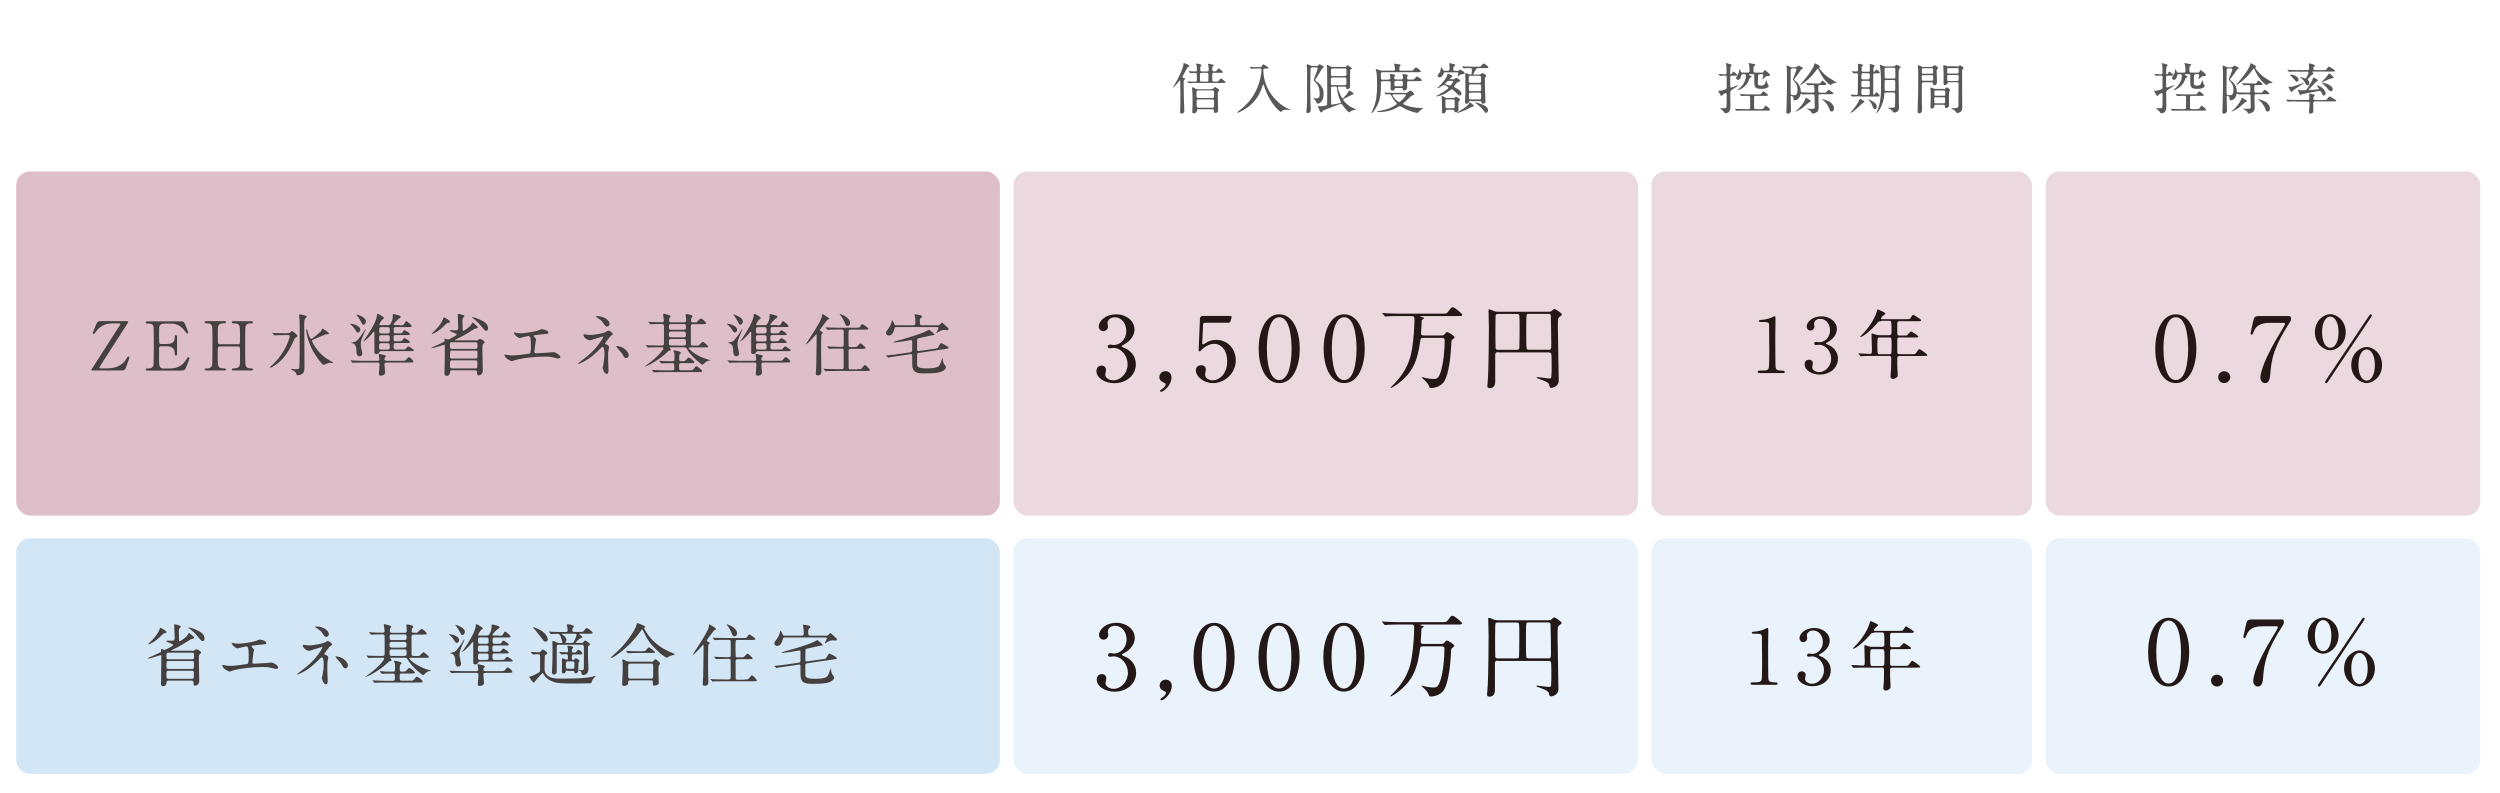<?xml version="1.0" encoding="UTF-8"?>
<svg id="_レイヤー_2" data-name=" レイヤー 2" xmlns="http://www.w3.org/2000/svg" viewBox="0 0 261.35 82.88">
  <defs>
    <style>
      .cls-1 {
        fill: #231815;
      }

      .cls-2 {
        fill: #595757;
      }

      .cls-3 {
        fill: #fff;
      }

      .cls-4 {
        fill: #44403f;
      }

      .cls-5 {
        fill: #debfc9;
      }

      .cls-6 {
        fill: #eaf3fb;
      }

      .cls-7 {
        fill: #d3e6f6;
      }

      .cls-8 {
        fill: #ebd9df;
      }
    </style>
  </defs>
  <rect class="cls-3" y="0" width="261.35" height="82.88"/>
  <rect class="cls-5" x="1.69" y="17.93" width="102.84" height="35.97" rx="1.44" ry="1.44"/>
  <rect class="cls-8" x="105.95" y="17.93" width="65.29" height="35.97" rx="1.44" ry="1.44"/>
  <rect class="cls-8" x="172.65" y="17.93" width="39.78" height="35.97" rx="1.44" ry="1.44"/>
  <rect class="cls-8" x="213.85" y="17.93" width="45.44" height="35.97" rx="1.44" ry="1.44"/>
  <rect class="cls-7" x="1.69" y="56.27" width="102.84" height="24.63" rx="1.44" ry="1.44"/>
  <rect class="cls-6" x="105.95" y="56.27" width="65.29" height="24.63" rx="1.44" ry="1.44"/>
  <rect class="cls-6" x="172.65" y="56.27" width="39.78" height="24.63" rx="1.44" ry="1.44"/>
  <rect class="cls-6" x="213.85" y="56.27" width="45.44" height="24.63" rx="1.44" ry="1.44"/>
  <path class="cls-2" d="M124.21,7c-.08.05-.09.07-.22.32-.06.12-.38.66-.38.71,0,.06.04.08.09.1.11.03.19.06.19.11,0,.02-.01.05-.07.1-.07.06-.08.1-.08.21,0,.1.01,1.58.02,1.64,0,.14.05,1.37.05,1.44,0,.17-.17.24-.31.24-.13,0-.13-.1-.13-.21,0-.01,0-.06,0-.12.04-.66.03-1.01.03-1.6,0-.21-.02-1.25-.02-1.49,0-.01,0-.05-.03-.05-.01,0-.02.01-.1.11-.33.41-.63.68-.65.68-.01,0-.01,0-.01-.01,0-.02.13-.2.15-.24.33-.54.95-1.75.98-2.23,0-.11,0-.12.04-.12.03,0,.16.05.37.14.17.08.23.1.21.17-.02.03-.04.05-.12.1ZM124.09,8.56s-.02-.04-.02-.04c0-.01.01-.01.02-.01.12,0,.71.03.85.03.18,0,.18-.05.18-.51,0-.36,0-.4-.19-.4-.06,0-.42.02-.48.02-.02,0-.03-.01-.05-.03l-.11-.13s-.02-.03-.02-.04c0-.01.01-.01.02-.01.1,0,.57.03.68.03.12,0,.16-.07.16-.15,0-.06-.02-.32-.02-.38,0-.03-.06-.2-.06-.24s.03-.06.07-.06c.04,0,.49.08.49.18,0,.03-.1.11-.11.13-.02.04-.02.24-.02.31,0,.13,0,.21.18.21h.52c.1,0,.18-.02.18-.17,0-.05-.01-.26-.02-.34,0-.04-.06-.2-.06-.24s.02-.06.08-.06c.03,0,.26.06.32.07.12.03.21.05.21.11,0,.03-.01.04-.09.1-.07.05-.07.08-.07.32,0,.11,0,.2.18.2s.22-.01.28-.1c.14-.18.16-.2.21-.2.09,0,.45.33.45.38,0,.07-.03.07-.3.07h-.63c-.15,0-.19.03-.19.17,0,.17,0,.43,0,.59,0,.14.07.16.19.16h.14c.24,0,.28,0,.36-.11.14-.18.16-.21.21-.21.07,0,.48.29.48.39,0,.07-.03.07-.3.07h-2.66c-.14,0-.54,0-.75.02-.02,0-.1.01-.12.01-.02,0-.03-.01-.05-.04l-.11-.13ZM126.65,9.31c.06,0,.16,0,.23-.09.08-.1.09-.12.13-.12.05,0,.46.24.46.31,0,.02-.09.11-.11.13-.04.05-.05.09-.05.39,0,.23.03,1.33.03,1.58,0,.18-.11.3-.27.3s-.17-.09-.17-.25c0-.14-.11-.14-.18-.14h-1.44c-.15,0-.16.07-.17.21-.02.16-.21.22-.34.22-.12,0-.12-.1-.12-.15,0-.02,0-.12,0-.14.02-.31.02-.85.02-1.18,0-.54-.01-.68-.03-.91,0-.04-.03-.23-.03-.27,0-.06.04-.07.06-.07.07,0,.13.03.25.11.13.08.16.09.31.09h1.42ZM126.73,10.24c.19,0,.19-.05.19-.38,0-.37,0-.41-.19-.41h-1.46c-.19,0-.19.05-.19.38,0,.36,0,.41.19.41h1.46ZM126.73,11.26c.19,0,.19-.05.19-.46,0-.35,0-.41-.19-.41h-1.46c-.07,0-.18.01-.18.15,0,.7.01.72.19.72h1.45ZM125.63,7.62c-.19,0-.19.05-.19.5,0,.38,0,.42.19.42h.52c.05,0,.14,0,.17-.08.01-.04.01-.39.01-.47,0-.33,0-.38-.18-.38h-.52Z"/>
  <path class="cls-2" d="M131.41,7.17c-.12,0-.32-.01-.48.01-.02,0-.1.02-.11.02s-.02-.01-.04-.04l-.13-.13s-.02-.02-.02-.04c0-.01.01-.01.02-.01.02,0,.12.02.15.02.16.02.45.02.58.02h.26c.18,0,.21,0,.25-.08.12-.2.13-.21.18-.21.08,0,.55.32.55.37,0,.07-.09.07-.22.07h-.15c-.06,0-.18,0-.18.16,0,2.18,1.69,3.74,2.73,4.08.09.03.09.03.09.05,0,.03-.04.03-.06.03-.05,0-.28-.02-.32-.02-.23,0-.38.02-.5.14-.04.04-.1.1-.12.1-.02,0-.79-.55-1.37-1.78-.22-.46-.35-.89-.36-.92-.05-.18-.06-.18-.09-.18-.04,0-.05.04-.18.42-.3.85-.82,1.53-1.56,2.04-.39.27-.88.5-.94.5-.02,0-.04-.02-.04-.05,0-.03.02-.05.22-.2.63-.48,1.69-1.38,2.16-3.25.07-.27.15-.71.15-.98,0-.15-.12-.15-.18-.15,0,0-.29,0-.29,0Z"/>
  <path class="cls-2" d="M137.18,7.05c-.16,0-.17.1-.17.16,0,.04-.04,1.78-.04,1.93,0,.06.02,1.4.04,1.89,0,.05.02.28.02.33,0,.17-.01.3-.1.38-.05.05-.15.09-.21.09-.12,0-.15-.14-.15-.19,0-.09.04-.48.05-.57,0-.11.02-.61.02-.63v-3.16c0-.06-.04-.44-.04-.48,0-.02,0-.08.08-.08.06,0,.32.13.37.15.05.02.11.02.18.02h.44c.08,0,.13,0,.18-.09.05-.08.06-.09.09-.09.02,0,.45.2.45.28,0,.05-.02.06-.11.13-.08.05-.09.08-.45.69-.14.23-.17.28-.25.4-.02.02-.1.14-.1.16,0,.04.09.1.13.13.36.2.55.53.65.74.06.12.11.26.11.59,0,.83-.48,1-.58,1s-.14-.04-.18-.15c-.02-.06-.06-.16-.22-.31,0,0-.07-.06-.07-.07,0-.02.03-.03.05-.03.03,0,.15.01.17.01.22,0,.42,0,.42-.43,0-.39-.06-.91-.45-1.26-.12-.11-.17-.15-.17-.22,0-.1.41-1.09.41-1.23,0-.04-.02-.1-.14-.1,0,0-.42,0-.42,0ZM140.59,7.02s.11,0,.15-.08c.07-.1.09-.12.14-.12.06,0,.43.28.45.31,0,0,0,.02,0,.02,0,.04-.05.06-.14.12-.05.03-.05.07-.05.13,0,.25,0,1.36,0,1.59,0,.08,0,.33-.3.33-.1,0-.11-.07-.12-.19,0-.08-.1-.08-.15-.08h-.57c-.08,0-.14.01-.14.12,0,.21.39,1.11.5,1.11.08,0,.53-.53.6-.69.05-.12.05-.13.08-.13s.46.22.46.34c0,.08-.04.09-.18.11-.08.03-.67.35-.79.4-.1.05-.12.06-.12.1,0,.02.26.47.89.81.07.04.45.2.45.22,0,.05-.22.06-.25.07-.11.03-.27.09-.33.15-.09.08-.1.09-.12.09-.06,0-.33-.25-.65-.7-.13-.18-.15-.2-.21-.2-.11,0-1.8.67-1.83.69-.05.03-.2.23-.25.23-.1,0-.33-.61-.33-.63,0-.05.04-.05.06-.05s.2.02.24.02.61-.03.65-.16c.02-.08.02-.85.02-1.02,0-.89,0-2.19-.02-2.82,0-.04-.03-.23-.03-.26s.02-.06.06-.06c.04,0,.22.09.29.13.06.03.13.08.24.08,0,0,1.27,0,1.27,0ZM140.58,8.9c.17,0,.17-.07.17-.39,0-.37,0-.41-.18-.41h-1.26c-.11,0-.18.03-.18.18,0,.45,0,.5.02.54.04.08.12.08.15.08h1.27ZM139.29,7.17c-.15,0-.15.12-.15.18v.47c.02.13.12.13.17.13h1.27c.15,0,.18-.07.18-.23,0-.5,0-.56-.16-.56h-1.32ZM139.31,9.05c-.17,0-.17.11-.17.17,0,.23.02,1.36.02,1.62,0,.06.01.1.09.1.04,0,.59-.1.68-.12.22-.05.25-.05.25-.13,0-.02-.09-.24-.11-.26-.16-.39-.25-.74-.29-1.1-.02-.25-.02-.28-.18-.28h-.29Z"/>
  <path class="cls-2" d="M145.18,8.3c.06,0,.17,0,.17-.18,0-.05-.05-.29-.05-.33,0-.03.03-.06.09-.06.02,0,.24.04.29.05.12.02.18.03.18.09,0,.03-.02.05-.06.11-.04.04-.05.06-.05.1,0,.16.03.23.19.23h.55c.17,0,.18-.1.18-.19,0-.05-.06-.31-.06-.32,0-.03.03-.06.09-.06.03,0,.48.05.48.14,0,.02-.02.07-.06.13-.02.03-.02.06-.02.15,0,.12.07.16.17.16h.26c.21,0,.28,0,.38-.12.14-.17.15-.19.23-.19.09,0,.49.26.49.38,0,.09-.03.09-.31.09h-1.05c-.17,0-.17.1-.17.18,0,.09,0,.46,0,.54-.02.23-.28.26-.32.26-.12,0-.13-.06-.13-.12,0-.13-.05-.14-.18-.14h-.5c-.09,0-.16,0-.17.08-.02.12-.02.2-.23.2-.19,0-.19-.13-.19-.17v-.71c-.02-.11-.12-.11-.17-.11h-.68c-.17,0-.17.1-.17.18,0,.9,0,1.59-.37,2.34-.21.43-.55.83-.59.83-.02,0-.04-.02-.04-.04.02-.05.13-.29.18-.39.32-.76.42-1.45.42-2.49,0-.24,0-1.08-.08-1.44-.02-.06-.06-.14-.06-.2,0-.03.03-.06.06-.06.01,0,.35.13.42.14.06.02.16.03.26.03h1.09c.11,0,.18-.04.18-.15,0-.09-.02-.21-.04-.29,0-.04-.05-.22-.05-.24,0-.03.04-.06.07-.06.01,0,.3.05.35.06.23.04.25.04.25.11,0,.04-.01.05-.06.11-.04.05-.07.08-.07.3,0,.16.11.16.18.16h.97c.22,0,.27,0,.37-.14.05-.07.15-.2.23-.2.07,0,.5.29.5.41,0,.09-.04.09-.31.09h-3.69c-.07,0-.18,0-.18.16,0,.62,0,.62.18.62h.65ZM144.74,9.72s-.02-.03-.02-.04c0-.01,0-.01.02-.01.04,0,.22.02.26.02.29.01.53.02.8.02h1.11c.12,0,.18,0,.25-.06.04-.03.21-.18.26-.18.11,0,.42.28.42.36,0,.09-.11.13-.21.16-.11.04-.14.08-.48.4-.27.26-.32.31-.39.36-.02.02-.07.05-.07.1,0,.08.38.19.5.23.19.06.68.21,1.43.21.09,0,.14,0,.14.03,0,.02-.24.18-.28.21-.04.04-.2.21-.23.24-.02.02-.06.03-.09.03-.07,0-.78-.13-1.5-.55-.04-.02-.28-.16-.31-.16-.05,0-.44.23-.52.27-.16.07-.78.36-1.76.36-.05,0-.11-.01-.11-.05s.11-.05.17-.06c.82-.12,1.29-.36,1.43-.44.11-.06.47-.25.47-.33,0-.02-.29-.36-.35-.44-.05-.07-.23-.4-.27-.47-.02-.04-.07-.08-.16-.08-.05,0-.31.02-.35.02-.02,0-.04-.01-.05-.03l-.12-.13ZM145.78,9.86c-.15,0-.21,0-.21.08,0,.14.52.73.71.73.14,0,.71-.66.71-.75,0-.06-.05-.06-.09-.06h-1.12ZM145.94,8.46c-.12,0-.17.05-.17.18,0,.31,0,.38.17.38h.54c.18,0,.18-.07.18-.32,0-.16,0-.25-.17-.25h-.55Z"/>
  <path class="cls-2" d="M151.91,8.29c.06,0,.12,0,.18-.06.02-.02.11-.1.13-.1.05,0,.43.21.43.31s-.16.13-.19.13c-.11.02-.12.02-.22.15-.05.06-.06.09-.2.24-.02.02-.04.05-.04.09,0,.06.02.06.12.11.25.11.66.38.66.61,0,.12-.09.22-.18.22-.06,0-.13-.04-.25-.17-.33-.34-.55-.49-.6-.49-.02,0-.16.1-.17.12-.13.1-.54.44-1.2.59-.17.04-.19.04-.22.04-.02,0-.04,0-.04-.02,0-.02.09-.06.14-.09,0,0,1.16-.61,1.16-.8,0-.12-.43-.28-.5-.28-.04,0-.11.05-.22.12-.04.03-.31.21-.43.21,0,0-.01,0-.01-.02,0-.04.17-.17.2-.2.43-.46.73-.8.83-1.15.01-.05.04-.14.09-.14.02,0,.46.16.46.27,0,.05-.02.06-.15.13-.02.01-.12.1-.12.14,0,.03.04.03.06.03h.29ZM151.06,7.55c-.1,0-.12.05-.15.14-.08.24-.23.4-.41.4-.12,0-.21-.09-.21-.17,0-.03.02-.12.09-.19.13-.15.15-.17.19-.29.02-.07.07-.43.08-.43.05,0,.19.25.22.31.06.08.1.08.18.08h.3c.16,0,.18-.1.18-.22,0-.03,0-.3-.01-.36,0-.02-.03-.15-.03-.18s.03-.04.06-.04c.02,0,.37.09.4.09.13.04.18.05.18.12,0,.05-.02.07-.13.14-.05.03-.08.09-.08.27,0,.15.05.19.16.19h.29s.1,0,.13-.03c.02-.02.09-.12.12-.12,0,0,.5.24.5.38,0,.09-.14.1-.19.11-.14,0-.26.02-.36.12-.08.08-.12.12-.15.12s-.02-.02-.02-.05c0-.05.05-.27.05-.32,0-.06-.08-.06-.12-.06h-1.27ZM151.94,10.24s.11,0,.15-.03c.02-.01.1-.11.13-.11,0,0,.42.22.42.33,0,.02-.01.04-.11.12-.05.05-.07.1-.07.34,0,.08.02.48.02.57,0,.14-.11.27-.29.27-.11,0-.12-.02-.17-.17-.03-.09-.09-.09-.12-.09h-.6c-.11,0-.14.08-.15.14-.01.09-.05.24-.27.24-.13,0-.15-.05-.15-.14,0-.07.02-.44.02-.52,0-.25,0-.39-.02-.82,0-.04-.03-.23-.03-.28,0-.04.01-.05.05-.05.08,0,.15.04.3.14.06.04.15.06.21.06h.68ZM151.46,8.45c-.07,0-.11,0-.19.08-.04.04-.21.2-.21.22,0,.06.03.07.15.1.04.01.38.1.38.1.1,0,.33-.4.33-.44,0-.06-.04-.06-.08-.06h-.39ZM151.93,11.31c.14,0,.14-.12.14-.16,0-.09,0-.5,0-.58,0-.08,0-.18-.14-.18h-.69c-.14,0-.14.1-.14.17,0,.09.01.48.01.56,0,.09,0,.19.14.19h.67ZM154.07,11.07c0,.07-.05.08-.17.09,0,0-.67.33-.81.39-.02,0-.66.28-.82.28-.01,0-.02-.02-.02-.02,0,0,.48-.29.58-.36.32-.21.73-.49.75-.66,0-.05.01-.08.06-.08.04,0,.2.1.23.13.02.02.2.15.2.23ZM153.74,10.55c-.06,0-.13,0-.16.09-.08.21-.24.21-.28.21-.05,0-.15,0-.15-.23,0-.04.01-.24.02-.29.01-.21.02-.43.02-.56,0-.62,0-1.64,0-1.68,0-.06-.02-.33-.02-.39,0-.04.01-.05.06-.05.09,0,.12.02.25.09.09.05.14.05.25.05.09,0,.1-.03.12-.12.02-.12.02-.37.02-.39,0-.15-.08-.16-.22-.16s-.42,0-.55.02c-.01,0-.07.01-.08.01-.02,0-.04-.01-.05-.04l-.11-.13s-.02-.03-.02-.04c0-.01,0-.01.02-.01.04,0,.22.02.26.02.29.01.53.02.81.02h.55c.24,0,.27,0,.32-.05.05-.05.23-.29.29-.29.08,0,.51.32.51.4,0,.09-.09.09-.26.09h-.8c-.15,0-.16.03-.32.27-.08.13-.21.35-.21.37,0,.03.04.03.06.03h.58c.07,0,.11,0,.18-.07.09-.08.1-.09.13-.09.06,0,.42.21.42.31,0,.02-.08.1-.09.12-.06.07-.06.14-.06.23,0,.72,0,.79.03,1.51,0,.07.02.57.02.6,0,.02.02.12.02.18,0,.17-.15.26-.27.26s-.14-.07-.17-.18c-.03-.09-.11-.09-.16-.09h-.92ZM154.64,8.66c.19,0,.19-.06.19-.27,0-.35,0-.38-.04-.42-.04-.04-.11-.05-.16-.05h-.9c-.19,0-.19.07-.19.27,0,.34,0,.38.04.42.04.05.11.05.15.05h.9ZM154.65,9.53c.19,0,.19-.01.19-.46,0-.17,0-.25-.19-.25h-.9c-.19,0-.19.02-.19.46,0,.17,0,.25.19.25h.9ZM154.65,10.4c.19,0,.19-.06.19-.4,0-.23,0-.32-.18-.32h-.92c-.18,0-.18.07-.18.4,0,.24,0,.32.18.32h.91ZM155.56,11.53c0,.12-.08.27-.2.27-.05,0-.11-.01-.22-.19-.11-.17-.49-.55-.59-.61-.04-.03-.35-.25-.35-.27,0-.02.02-.02.03-.02.07,0,.27.06.35.08.39.13.99.33.99.74Z"/>
  <g>
    <path class="cls-4" d="M11.76,33.81c-.41,0-1.16.06-1.72.84-.18.25-.19.26-.24.26-.06,0-.11-.05-.11-.1,0-.04.3-.74.36-.88.14-.34.2-.36.64-.36h2.61s.11,0,.11.07c0,.04-.13.23-.15.28-.67,1.03-1.73,2.7-2.4,3.73-.13.21-.47.73-.47.79,0,.07.07.07.22.07h.64c.95,0,1.59-.41,1.91-.92.19-.29.21-.33.26-.33.06,0,.11.04.11.1,0,.04-.03.13-.3.89-.17.47-.2.48-.67.48h-2.88c-.07,0-.12,0-.12-.06,0-.04.02-.07.04-.1.09-.14,2.8-4.37,2.89-4.51.04-.05.09-.14.09-.19,0-.06-.03-.06-.24-.06h-.57Z"/>
    <path class="cls-4" d="M17.72,38.52c.45,0,1.2-.06,1.72-.88.18-.28.19-.3.25-.3s.12.04.12.11c0,.04-.26.71-.3.81-.18.46-.19.48-.66.48h-3.4c-.12,0-.22,0-.22-.11s.07-.11.27-.11c.17,0,.48-.02.55-.37.02-.12.03-1.75.03-1.95,0-.28,0-1.89-.02-2.02-.07-.36-.38-.36-.67-.36-.05,0-.16,0-.16-.11,0-.12.1-.12.22-.12h3.29c.45,0,.48.01.63.36.04.1.31.75.31.8,0,.06-.05.11-.12.11-.04,0-.06-.01-.22-.24-.22-.31-.69-.79-1.39-.79h-.8c-.28,0-.4.14-.43.18-.09.13-.09.19-.09.75,0,.09,0,1.05.02,1.11.04.08.15.09.17.09h.63c.82,0,.82-.48.82-.79,0-.02,0-.14.12-.14.12,0,.12.12.12.18,0,.26,0,1.53,0,1.81,0,.04,0,.15-.12.15s-.12-.09-.12-.23c0-.6-.41-.74-.82-.74h-.63c-.12,0-.17.07-.19.16,0,.06,0,1.23,0,1.33,0,.5,0,.84.52.84h.56Z"/>
    <path class="cls-4" d="M24.9,35.99c.19,0,.19-.04.19-.98,0-1.03,0-1.2-.67-1.2-.06,0-.19,0-.19-.12,0-.11.13-.11.19-.11h1.84c.05,0,.19,0,.19.11,0,.12-.09.12-.32.12s-.39.12-.44.26c-.06.15-.06.17-.06,2.73,0,.27,0,1.27.06,1.44.1.27.4.27.53.27.11,0,.23,0,.23.11s-.14.11-.19.11h-1.84c-.07,0-.19,0-.19-.11,0-.11.13-.11.21-.11.2,0,.4-.03.51-.14.14-.14.14-.15.14-1.44,0-.66,0-.71-.19-.71h-1.94s-.14.02-.17.08c-.03.08-.03.78-.03.91,0,1.16,0,1.3.68,1.3.05,0,.18,0,.18.12,0,.1-.13.1-.2.1h-1.84s-.19,0-.19-.11.09-.11.32-.11c.1,0,.41-.04.47-.36.03-.17.03-1.89.03-2.8,0-.26,0-1.12-.05-1.28-.09-.27-.4-.27-.53-.27-.11,0-.23,0-.23-.12,0-.11.14-.11.19-.11h1.84c.07,0,.2,0,.2.11,0,.12-.12.12-.21.12-.65,0-.65.21-.65,1.12,0,.13,0,.91.03.97.04.09.15.09.17.09h1.94Z"/>
    <path class="cls-4" d="M30.01,34.82c.19,0,.24,0,.3-.04.03-.02.15-.18.2-.18.07,0,.58.38.58.51,0,.08-.06.11-.12.15-.14.08-.17.12-.23.26-.14.34-.64,1.51-1.5,2.29-.22.2-.85.63-.96.63-.03,0-.06-.02-.06-.05,0-.04.06-.08.07-.09.12-.08.48-.43.76-.76,1.02-1.23,1.24-2.38,1.24-2.38,0-.13-.12-.13-.21-.13h-.31c-.21,0-.71,0-.91.02-.02,0-.13.01-.16.01-.02,0-.04-.01-.06-.05l-.14-.16s-.03-.04-.03-.04c0-.01.01-.02.02-.02.05,0,.27.03.32.03.21,0,.58.02,1,.02h.21ZM32.07,33.11s-.18.21-.2.25c-.06.11-.06.24-.06.47,0,.59.02,3.75.02,4.46,0,.5-.04.64-.23.79-.17.13-.36.15-.45.15-.12,0-.13-.02-.17-.14-.06-.2-.19-.28-.35-.36-.17-.09-.19-.1-.19-.13s.05-.04.07-.04c.06,0,.32.04.37.04.33,0,.39-.04.41-.18.04-.25.04-3,.04-3.33,0-.59,0-1.54-.02-1.74,0-.06-.04-.35-.04-.4,0-.01,0-.07,0-.08.03-.02.8.08.8.23ZM34.17,37.5c.16.1.48.3.61.36.01,0,.06.03.06.05,0,.04-.06.04-.07.04-.03,0-.14-.02-.16-.02-.04,0-.25,0-.34.04-.07.02-.39.18-.43.18-.16,0-.73-.79-1.04-1.32-.61-1.04-.79-2.1-.79-2.31,0-.02,0-.11.03-.11.02,0,.07.06.1.16.01.07.14.54.29.79.03.05.07.06.11.06.12,0,.87-.63,1.01-.79.04-.04.12-.23.15-.27,0-.01.01-.02.02-.02,0,0,.66.38.66.52,0,.09-.13.09-.25.09s-.17.03-.67.25c-.1.05-.66.28-.75.31-.05.03-.09.06-.1.11-.01.1.56,1.24,1.56,1.88Z"/>
    <path class="cls-4" d="M37.67,34.47c0,.18-.14.29-.25.29-.11,0-.13-.04-.3-.31-.14-.23-.2-.29-.39-.47-.02-.02-.15-.1-.14-.12.03-.08,1.08.13,1.08.61ZM41.99,37.72c.32,0,.36,0,.46-.12.2-.23.22-.26.29-.26.13,0,.48.33.48.47,0,.09-.15.09-.38.09h-2.43c-.14,0-.22.05-.22.18s.07.74.07.86c0,.33-.44.33-.47.33-.09,0-.18-.02-.18-.2,0-.05.07-.83.07-.98,0-.19-.14-.19-.22-.19h-1.51c-.63,0-.84.01-.92.02-.02,0-.13.01-.15.01s-.04-.01-.06-.04l-.14-.16s-.03-.04-.03-.05c0,0,0-.01.02-.01.05,0,.27.02.32.02.35.02.66.03.99.03h1.46c.09,0,.22,0,.22-.16,0-.08-.07-.44-.07-.52,0-.02.03-.04.07-.04.04,0,.45.09.5.11.15.04.19.07.19.12,0,.04-.13.16-.14.2-.01.03-.02.09-.02.11,0,.18.17.18.23.18,0,0,1.57,0,1.57,0ZM37.19,35.7c.28-.15.79-.96.91-1.16.04-.06.1-.16.12-.16.01,0,.01.01.01.02,0,.01,0,.05-.07.2-.37.85-.45,1.03-.45,1.46,0,.14.16.76.16.88,0,.27-.2.31-.29.31-.25,0-.31-.26-.32-.52,0-.22,0-.75-.41-.85-.14-.04-.15-.04-.15-.06,0,0,.41-.08.48-.11ZM38.25,33.62c0,.18-.12.33-.26.33-.09,0-.11-.03-.23-.27-.12-.25-.25-.45-.41-.66-.06-.06-.11-.13-.09-.15.03,0,1,.25,1,.75ZM41.83,34.01c.3,0,.35,0,.43-.16.13-.25.15-.27.21-.27.1,0,.57.4.57.52,0,.09-.04.09-.38.09h-1.28c-.06,0-.22,0-.22.2,0,.4,0,.46.22.46h.3c.31,0,.34,0,.43-.15.12-.18.13-.18.17-.18.07,0,.57.29.57.41,0,.1-.04.1-.39.1h-1.1c-.22,0-.22.12-.22.32,0,.25.01.33.23.33h.3c.29,0,.33,0,.43-.16.05-.06.13-.17.19-.17.08,0,.56.31.56.41s-.04.1-.39.1h-1.09c-.22,0-.22.11-.22.33,0,.24,0,.35.23.35h.68c.31,0,.33-.02.35-.06.2-.23.23-.27.27-.27.05,0,.59.3.59.42,0,.08-.04.08-.39.08h-3.04c-.09,0-.15.04-.19.11-.05.11-.09.19-.29.19-.22,0-.22-.11-.22-.21v-2c0-.06,0-.12-.06-.12-.02,0-.04.01-.08.06-.58.74-.97.96-1.02.96,0,0-.01,0-.01-.01,0-.02.14-.2.17-.23.55-.78,1.13-1.76,1.24-2.33.01-.07.03-.15.03-.21,0-.06,0-.12.05-.12.08,0,.68.33.68.44,0,.06-.22.21-.25.25-.01.02-.25.39-.25.42,0,.06.05.08.1.08h.8c.13,0,.25-.04.3-.15.22-.38.22-.62.22-.85,0-.14,0-.16.05-.16.12,0,.61.15.64.16.07.02.14.06.14.14,0,.06-.02.08-.23.21-.02.01-.51.47-.51.58,0,.06.04.06.07.06h.61ZM39.85,35.04c-.21,0-.22.1-.22.33s0,.33.22.33h.69c.21,0,.21-.1.21-.33s0-.33-.21-.33h-.69ZM39.84,35.88c-.21,0-.21.11-.21.37,0,.18,0,.3.21.3h.69c.21,0,.21-.13.21-.25,0-.34,0-.42-.21-.42h-.69ZM39.85,34.2c-.21,0-.21.11-.21.34,0,.21,0,.32.21.32h.68c.2,0,.22-.11.22-.21,0-.37,0-.45-.22-.45h-.68Z"/>
    <path class="cls-4" d="M49.74,35.6c.14,0,.19-.02.24-.06.07-.06.15-.11.18-.11.08,0,.5.18.5.35,0,.05-.01.06-.14.17-.09.07-.09.25-.09.58,0,.35.04,1.89.04,2.2,0,.41-.3.51-.43.51-.17,0-.17-.17-.17-.23,0-.18,0-.3-.2-.3h-2.4c-.06,0-.2,0-.22.16-.01.16-.04.42-.37.42-.14,0-.22-.1-.22-.25,0-.06.02-.36.02-.42.02-.97.02-1.08.02-1.71,0-.11,0-.61,0-.71,0-.11,0-.16-.07-.16-.06,0-1.08.35-1.26.35,0,0-.07,0-.07-.03,0-.03.28-.16.31-.16.13-.06.58-.25.88-.4.17-.09.19-.11.19-.17,0-.03-.01-.16-.01-.18,0-.02,0-.05.02-.05.06,0,.3.09.35.09.11,0,.54-.25.7-.34.14-.08.18-.11.18-.18,0-.08-.03-.08-.27-.18-.3-.12-.33-.13-.37-.15-.01,0-.05-.04-.05-.06,0-.04.05-.06.12-.06.08,0,.44.01.51.01.22,0,.24-.17.24-.3,0-.21-.05-1.17-.05-1.36,0-.02,0-.06.07-.06.03,0,.64.12.64.25,0,.04-.15.17-.17.21-.05.08-.05.23-.05.27,0,.16.03.92.03.97,0,.04,0,.08.06.08.03,0,.67-.35.84-.68.08-.14.11-.19.15-.19s.27.22.32.26c.2.16.2.16.2.25,0,.07-.06.09-.25.13-.11.02-.17.06-.73.42-.41.26-1,.57-1.29.7-.12.06-.14.06-.14.08,0,.02.03.02.05.02,0,0,2.13,0,2.13,0ZM47.04,33.63c0,.09-.05.1-.18.12-.06,0-.14.02-.32.21-.74.76-1.33.96-1.38.96-.01,0-.04,0-.04-.02,0-.03.25-.26.27-.28.35-.33.74-.81.9-1.19.01-.04.07-.25.11-.25.01,0,.12.03.37.19.18.12.27.18.27.28ZM47.25,35.78c-.22,0-.22.06-.22.48,0,.21.15.21.22.21h2.45c.14,0,.22-.06.22-.22,0-.4,0-.47-.22-.47h-2.45ZM47.25,36.65c-.21,0-.21.04-.21.6,0,.09,0,.23.21.23h2.46c.21,0,.21-.03.21-.6,0-.11,0-.23-.21-.23h-2.46ZM47.25,37.67c-.21,0-.21.06-.21.59,0,.13,0,.25.21.25h2.45c.21,0,.21-.06.21-.59,0-.16-.03-.25-.21-.25h-2.45ZM50.83,34.57c-.13,0-.15-.03-.36-.28-.35-.44-.66-.73-.85-.89-.04-.04-.29-.19-.29-.23,0-.02.04-.02.05-.02.02,0,.4.08.77.25.59.26.87.52.87.93,0,.04,0,.25-.2.25Z"/>
    <path class="cls-4" d="M53.81,34.77c.11.04.43.07.61.07.22,0,1.13-.08,1.8-.28.06-.01.34-.15.4-.15.22,0,.71.15.71.36,0,.13-.2.14-.38.15-.17,0-.9.11-1.05.12-.03,0-.11.01-.11.08,0,.04.03.07.06.11.17.18.2.2.2.25,0,.04-.05.23-.06.26-.03.28-.08.65-.12.98,0,.04,0,.06,0,.08,0,.11.05.13.22.13.14,0,1.05-.06,1.25-.07.09,0,.46-.05.53-.05.19,0,.71.32.71.52,0,.13-.25.15-.27.15-.06,0-.37-.08-.45-.11-.16-.04-.37-.09-.87-.09-.97,0-2.21.11-3.12.36-.06.01-.33.12-.39.12-.03,0-.74-.3-.74-.65,0-.03.01-.05.05-.05s.18.04.21.04c.14.03.39.06.63.06.41,0,1.67-.18,1.73-.2.14-.06.14-.46.14-.81,0-.84-.06-1.02-.26-1.02-.15,0-.9.21-.93.21-.07,0-.36-.19-.47-.32-.07-.1-.15-.25-.12-.28,0,0,.09.01.1.02Z"/>
    <path class="cls-4" d="M61.33,34.99c.12.01.28.03.41.03.38,0,1.4-.2,1.57-.31.21-.13.23-.14.3-.14.18,0,.46.26.46.35,0,.04-.01.06-.15.14-.12.08-.15.13-.51.61-.06.08-.16.21-.16.24,0,.06.04.06.1.08.08.02.32.13.32.3,0,.05-.06.28-.06.33-.04.22-.04.25-.04.52,0,.18,0,.76.02,1.05,0,.08.02.43.02.5,0,.34-.09.4-.19.4-.23,0-.42-.5-.42-.64,0-.06.06-.29.07-.33.09-.54.12-.73.12-1.07,0-.06,0-.54-.08-.69-.04-.07-.13-.08-.14-.08-.04,0-.07.02-.11.06-.61.61-1.17,1.18-2.18,1.63-.06.03-.22.09-.26.09-.01,0-.03,0-.03-.02,0-.04.78-.62.92-.74.63-.52,1.08-.98,1.52-1.66.05-.08.22-.34.22-.4,0-.05-.04-.06-.06-.06-.06,0-1.25.4-1.33.4-.14,0-.43-.16-.55-.3-.06-.07-.12-.25-.12-.28,0-.03.03-.06.07-.06.04,0,.23.04.27.05ZM63.73,33.86c0,.16-.15.28-.27.28-.17,0-.25-.14-.45-.44-.09-.14-.21-.26-.66-.55-.01-.01-.05-.04-.05-.06,0-.04.11-.04.14-.04.61,0,1.29.38,1.29.81ZM65.73,37.13c0,.09-.09.3-.27.3-.14,0-.22-.08-.35-.33-.1-.18-.14-.23-.56-.7-.03-.04-.14-.16-.14-.2,0-.02.05-.02.06-.02.66,0,1.26.57,1.26.96Z"/>
    <path class="cls-4" d="M72.13,36.31s-.14,0-.14.08c0,.09.77.85,2.06,1.2.18.05.2.06.2.09,0,.02-.03.02-.04.02-.12,0-.25.01-.45.16-.06.04-.31.29-.32.29-.05,0-1.18-.86-1.59-1.6-.11-.19-.14-.24-.33-.24h-1.49s-.04,0-.04.02c0,.03.15.21.15.25,0,.04-.04.06-.08.06-.13.02-.15.03-.19.06-.86.88-2.09,1.51-2.4,1.61-.04.02-.07.03-.07,0s.02-.04.04-.04c.1-.08.37-.28.56-.42.98-.76,1.36-1.34,1.36-1.44,0-.1-.08-.1-.12-.1h-.42c-.21,0-.56,0-.85.01-.03,0-.2.02-.22.02-.02,0-.04-.01-.07-.05l-.14-.16s-.03-.04-.03-.04c0-.01.01-.02.02-.02.05,0,.27.03.32.03.21,0,.58.02,1,.02h.34c.22,0,.22-.13.22-.2v-1.75c0-.18,0-.3-.21-.3h-.12c-.21,0-.56,0-.85.02-.03,0-.19.01-.21.01-.03,0-.04-.01-.07-.04l-.14-.16s-.04-.04-.04-.05c0-.01.01-.01.03-.01.04,0,.27.02.32.02.2.01.58.03.99.03.18,0,.29,0,.29-.21,0-.1-.08-.61-.08-.63,0-.04.04-.05.08-.05.01,0,.71.13.71.27,0,.04-.13.16-.14.2-.01.04-.02.07-.02.21,0,.19.07.22.2.22h1.31c.12,0,.26,0,.26-.18,0-.2,0-.23-.02-.38,0-.04-.03-.22-.03-.23,0-.07.06-.08.11-.08.09,0,.16.02.31.06.21.05.3.07.3.18,0,.06-.03.09-.09.15-.05.05-.06.23-.06.29,0,.08.04.19.16.19.35,0,.4,0,.44-.03.07-.04.35-.38.44-.38.09,0,.53.37.53.5,0,.1-.11.1-.33.1h-1.04c-.22,0-.22.14-.22.23,0,.25,0,1.49,0,1.77,0,.17.04.24.23.24h.22c.2,0,.33,0,.38-.02.07-.04.34-.38.43-.38.07,0,.56.42.56.5,0,.09-.1.09-.34.09h-1.59ZM68.96,37.77s-.03-.04-.03-.04c0-.01,0-.02.02-.02.03,0,.38.04.46.04.53.02.55.01.92.01.18,0,.18-.11.18-.4,0-.4,0-.43-.03-.49-.01-.03-.08-.15-.08-.18,0-.04.03-.06.08-.06.09,0,.71.11.71.25,0,.04-.14.15-.15.18-.04.08-.04.37-.04.47,0,.07,0,.23.19.23.37,0,.4,0,.51-.12.21-.23.23-.26.3-.26.09,0,.58.35.58.47,0,.11-.11.11-.32.11h-1.06c-.15,0-.21.04-.21.25,0,.45,0,.5.21.5h.84c.33,0,.36,0,.46-.13.21-.26.23-.29.3-.29.09,0,.6.38.6.51,0,.1-.11.1-.32.1h-3.63c-.16,0-.66,0-.91.02-.02,0-.13.01-.15.01-.03,0-.04-.01-.07-.04l-.14-.16s-.04-.04-.04-.05c0-.01.01-.01.03-.01.05,0,.27.02.32.02.33.01.66.03.99.03h.79c.21,0,.22-.09.22-.21,0-.49,0-.54-.19-.54-.3,0-.65,0-.94.01-.02,0-.2.02-.21.02-.02,0-.04-.02-.06-.05l-.14-.16ZM71.48,35.26c.2,0,.22-.11.22-.3s-.02-.3-.22-.3h-1.33c-.2,0-.23.11-.23.3s.02.3.23.3h1.33ZM71.49,36.12c.2,0,.22-.13.22-.25,0-.33,0-.43-.22-.43h-1.35c-.2,0-.22.13-.22.26,0,.33,0,.42.22.42h1.35ZM71.5,34.46c.09,0,.21,0,.21-.2,0-.31,0-.38-.21-.38h-1.36c-.1,0-.21,0-.21.21,0,.3,0,.38.21.38h1.36Z"/>
    <path class="cls-4" d="M77.06,34.47c0,.18-.14.29-.25.29-.11,0-.13-.04-.3-.31-.14-.23-.2-.29-.39-.47-.02-.02-.15-.1-.14-.12.03-.08,1.08.13,1.08.61ZM81.39,37.72c.32,0,.36,0,.46-.12.2-.23.22-.26.29-.26.13,0,.48.33.48.47,0,.09-.15.09-.38.09h-2.43c-.14,0-.22.05-.22.18s.07.74.07.86c0,.33-.44.33-.47.33-.09,0-.18-.02-.18-.2,0-.05.07-.83.07-.98,0-.19-.14-.19-.22-.19h-1.51c-.63,0-.84.01-.92.02-.02,0-.13.01-.15.01s-.04-.01-.06-.04l-.14-.16s-.03-.04-.03-.05c0,0,0-.01.02-.01.05,0,.27.02.32.02.35.02.66.03.99.03h1.46c.09,0,.22,0,.22-.16,0-.08-.07-.44-.07-.52,0-.02.03-.04.07-.04.04,0,.45.09.5.11.15.04.19.07.19.12,0,.04-.13.16-.14.2-.01.03-.02.09-.02.11,0,.18.17.18.23.18,0,0,1.57,0,1.57,0ZM76.58,35.7c.28-.15.79-.96.91-1.16.04-.06.1-.16.12-.16.01,0,.01.01.01.02,0,.01,0,.05-.07.2-.37.85-.45,1.03-.45,1.46,0,.14.16.76.16.88,0,.27-.2.31-.29.31-.25,0-.31-.26-.32-.52,0-.22,0-.75-.41-.85-.14-.04-.15-.04-.15-.06,0,0,.41-.08.48-.11ZM77.65,33.62c0,.18-.12.33-.26.33-.09,0-.11-.03-.23-.27-.12-.25-.25-.45-.41-.66-.06-.06-.11-.13-.09-.15.03,0,1,.25,1,.75ZM81.22,34.01c.3,0,.35,0,.43-.16.13-.25.15-.27.21-.27.1,0,.57.4.57.52,0,.09-.04.09-.38.09h-1.28c-.06,0-.22,0-.22.2,0,.4,0,.46.22.46h.3c.31,0,.34,0,.43-.15.12-.18.13-.18.17-.18.07,0,.57.29.57.41,0,.1-.04.1-.39.1h-1.1c-.22,0-.22.12-.22.32,0,.25.01.33.23.33h.3c.29,0,.33,0,.43-.16.05-.06.13-.17.19-.17.08,0,.56.31.56.41s-.04.1-.39.1h-1.09c-.22,0-.22.11-.22.33,0,.24,0,.35.23.35h.68c.31,0,.33-.02.35-.06.2-.23.23-.27.27-.27.05,0,.59.3.59.42,0,.08-.04.08-.39.08h-3.04c-.09,0-.15.04-.19.11-.05.11-.09.19-.29.19-.22,0-.22-.11-.22-.21v-2c0-.06,0-.12-.06-.12-.02,0-.04.01-.08.06-.58.74-.97.96-1.02.96,0,0-.01,0-.01-.01,0-.02.14-.2.17-.23.55-.78,1.13-1.76,1.24-2.33.01-.07.03-.15.03-.21,0-.06,0-.12.05-.12.08,0,.68.33.68.44,0,.06-.22.21-.25.25-.01.02-.25.39-.25.42,0,.06.05.08.1.08h.8c.13,0,.25-.04.3-.15.22-.38.22-.62.22-.85,0-.14,0-.16.05-.16.12,0,.61.15.64.16.07.02.14.06.14.14,0,.06-.02.08-.23.21-.02.01-.51.47-.51.58,0,.06.04.06.07.06h.61ZM79.24,35.04c-.21,0-.22.1-.22.33s0,.33.22.33h.69c.21,0,.21-.1.21-.33s0-.33-.21-.33h-.69ZM79.24,35.88c-.21,0-.21.11-.21.37,0,.18,0,.3.21.3h.69c.21,0,.21-.13.21-.25,0-.34,0-.42-.21-.42h-.69ZM79.24,34.2c-.21,0-.21.11-.21.34,0,.21,0,.32.21.32h.68c.2,0,.22-.11.22-.21,0-.37,0-.45-.22-.45h-.68Z"/>
    <path class="cls-4" d="M85.88,34.93c-.04.1-.04,1.31-.04,1.56,0,.91,0,1.25.02,1.87,0,.06.01.48.01.5,0,.09,0,.38-.37.38-.19,0-.22-.09-.22-.19,0-.08.04-.67.05-.76,0-.18.04-2.34.04-2.6,0-.02,0-.61,0-.62,0-.12,0-.13-.03-.13s-.92,1.06-1.08,1.06c-.01,0-.02,0-.02-.01,0-.07,1.69-2.44,1.69-2.97,0-.16,0-.18.05-.18.04,0,.71.38.71.48,0,.04-.01.04-.12.08-.1.04-.15.11-.34.38-.09.12-.52.65-.52.74,0,.06.01.07.19.16.06.03.14.07.11.12-.02.05-.1.1-.13.16ZM89.65,38.59c.33,0,.38,0,.46-.11.22-.28.24-.32.31-.32.11,0,.52.46.52.52,0,.1-.15.1-.39.1h-3.18c-.63,0-.84.01-.91.01-.03,0-.13.02-.15.02-.03,0-.04-.02-.06-.05l-.14-.16s-.04-.04-.04-.04c0-.01.01-.02.03-.02.05,0,.27.02.32.03.35.01.65.02.99.02h.58c.21,0,.21-.11.21-.28,0-.16,0-1.69-.01-1.75-.03-.12-.14-.12-.21-.12h-.22c-.63,0-.84.01-.92.02-.02,0-.13.01-.15.01s-.04-.01-.06-.04l-.14-.16s-.03-.04-.03-.05c0,0,0-.01.02-.01.05,0,.27.02.32.02.35.01.66.03,1,.03h.18c.22,0,.22-.1.22-.23,0-.19,0-1.31,0-1.37,0-.18-.07-.21-.23-.21h-.37c-.63,0-.84.01-.92.02-.02,0-.13.01-.15.01-.03,0-.04-.01-.06-.05l-.14-.16s-.03-.04-.03-.04c0-.01,0-.01.02-.01.05,0,.27.02.32.02.35.01.65.02.99.02h1.83c.29,0,.4,0,.46-.11.13-.23.14-.26.23-.26s.63.38.63.47c0,.1-.14.1-.38.1h-1.45c-.25,0-.25,0-.25.65,0,.13,0,1.02.02,1.08.03.09.14.09.21.09h.27c.32,0,.36,0,.46-.12.2-.23.22-.26.3-.26.1,0,.54.42.54.47,0,.1-.14.1-.38.1h-1.18c-.22,0-.23.09-.23.26,0,.16,0,1.7.01,1.77.02.12.12.12.23.12h.71ZM88.87,33.78c0,.19-.14.31-.26.31-.18,0-.25-.18-.29-.31-.1-.28-.33-.68-.47-.83-.06-.06-.09-.11-.08-.12.02-.03,1.1.29,1.1.95Z"/>
    <path class="cls-4" d="M97.96,34.02c.18,0,.27-.06.32-.11.03-.02.15-.18.19-.18.03,0,.05.02.08.04.05.04.3.28.36.33.22.19.25.21.25.29,0,.06-.06.13-.14.13-.04,0-.22-.03-.26-.03-.17,0-.38.04-.61.18-.04.02-.21.14-.22.14-.02,0-.04-.01-.04-.04,0,0,.22-.4.22-.49,0-.09-.12-.09-.17-.09h-4.23c-.17,0-.18.06-.22.24-.04.21-.22.65-.57.65-.17,0-.3-.15-.3-.28,0-.11.03-.14.26-.46.12-.16.27-.43.32-.66.03-.17.04-.19.06-.19.06,0,.17.23.19.29.06.18.08.22.25.22h1.78c.19,0,.21-.1.21-.22,0-.04,0-.37-.02-.53,0-.06-.06-.3-.06-.35,0-.04.01-.05.05-.05,0,0,.36.06.52.09.09.01.2.04.2.15,0,.07-.06.13-.11.16-.08.06-.11.08-.11.33,0,.35,0,.42.22.42h1.59ZM93.93,37.21c-.13.02-.72.11-.86.13-.04,0-.14.04-.2.05-.02,0-.04-.01-.06-.04l-.16-.14s-.04-.03-.04-.04c0-.01.02-.01.2-.03.26-.01.87-.09,1.12-.13l1.23-.18c.05,0,.2-.03.2-.21,0-.16,0-.93,0-.97-.01-.07-.06-.1-.14-.1-.03,0-.73.13-.87.15-.53.06-.84.11-.92.11-.02,0-.05,0-.05-.03,0-.04.25-.11.32-.13.99-.27,2.51-.71,3.12-1.03.05-.02.29-.16.31-.16.01,0,.28.23.32.26.2.18.23.2.23.24,0,.07-.04.08-.27.1-.09.02-1.03.22-1.16.25-.29.06-.32.07-.35.13-.03.06-.03.97-.03,1.11,0,.17.12.15.2.14l1.62-.23c.15-.02.3-.05.33-.08.07-.11.21-.33.22-.36.03-.06.09-.15.14-.15.03,0,.78.35.78.47,0,.09-.04.1-.37.15l-2.73.4c-.06,0-.19.03-.19.22,0,.66,0,.73,0,1,0,.18.06.4.96.4,1.26,0,1.36-.21,1.49-.55.04-.08.19-.54.21-.54s.03,0,.03.04c0,.18,0,.46.22.71.09.11.1.13.1.21,0,.2-.2.35-.41.45-.22.09-.49.21-1.96.21-1.07,0-1.15-.43-1.15-1.14,0-.08,0-.75,0-.78-.03-.11-.14-.1-.19-.09,0,0-1.23.18-1.23.18Z"/>
  </g>
  <path class="cls-4" d="M20.1,68.04c.14,0,.19-.02.24-.06.07-.06.15-.11.18-.11.08,0,.5.18.5.35,0,.05-.01.06-.14.17-.09.07-.09.25-.09.58,0,.35.04,1.89.04,2.2,0,.41-.3.51-.43.51-.17,0-.17-.17-.17-.23,0-.18,0-.3-.2-.3h-2.4c-.06,0-.2,0-.22.16-.01.16-.04.43-.37.43-.14,0-.22-.1-.22-.25,0-.06.02-.36.02-.42.02-.97.02-1.08.02-1.71,0-.11,0-.61,0-.71,0-.11,0-.16-.07-.16-.06,0-1.08.35-1.26.35,0,0-.07,0-.07-.03,0-.03.28-.16.31-.16.13-.06.58-.25.88-.4.17-.08.19-.11.19-.17,0-.03-.01-.16-.01-.18,0-.02,0-.05.02-.05.06,0,.3.09.35.09.11,0,.54-.25.7-.34.14-.09.18-.11.18-.18,0-.08-.03-.08-.27-.18-.3-.12-.33-.13-.37-.15-.01,0-.05-.04-.05-.06,0-.04.05-.06.12-.06.08,0,.44.01.51.01.22,0,.24-.17.24-.3,0-.21-.05-1.17-.05-1.36,0-.02,0-.06.06-.06.03,0,.64.12.64.25,0,.04-.15.17-.17.21-.05.08-.05.23-.05.27,0,.16.03.92.03.97,0,.04,0,.08.06.08.03,0,.67-.35.84-.68.08-.14.11-.19.15-.19s.27.22.32.26c.2.16.2.16.2.25,0,.07-.06.08-.25.13-.11.02-.17.06-.73.42-.41.26-1,.57-1.29.7-.12.06-.14.06-.14.08,0,.02.03.02.05.02h2.13ZM17.4,66.08c0,.08-.05.1-.18.12-.06,0-.14.02-.32.21-.74.76-1.33.96-1.38.96-.01,0-.04,0-.04-.02,0-.03.25-.26.27-.28.35-.33.74-.81.9-1.19.01-.04.07-.25.11-.25.01,0,.12.03.37.19.18.12.27.18.27.28ZM17.62,68.23c-.22,0-.22.06-.22.48,0,.21.15.21.22.21h2.45c.14,0,.22-.06.22-.22,0-.4,0-.47-.22-.47h-2.45ZM17.61,69.1c-.21,0-.21.04-.21.6,0,.09,0,.23.21.23h2.46c.21,0,.21-.03.21-.6,0-.11,0-.23-.21-.23h-2.46ZM17.61,70.12c-.21,0-.21.06-.21.59,0,.13,0,.25.21.25h2.45c.21,0,.21-.06.21-.59,0-.16-.03-.25-.21-.25h-2.45ZM21.19,67.01c-.13,0-.15-.03-.36-.28-.35-.44-.66-.73-.85-.89-.04-.04-.29-.19-.29-.23,0-.02.04-.02.05-.02.02,0,.4.08.77.25.59.26.87.52.87.93,0,.04,0,.25-.2.25Z"/>
  <path class="cls-4" d="M24.32,67.22c.11.04.43.07.61.07.22,0,1.13-.08,1.8-.28.06-.01.34-.15.4-.15.22,0,.71.15.71.36,0,.13-.2.14-.38.15-.17,0-.9.11-1.05.12-.03,0-.11.01-.11.08,0,.04.03.07.06.11.17.18.2.2.2.25,0,.04-.05.23-.06.26-.03.28-.08.65-.12.98,0,.04,0,.06,0,.08,0,.11.05.13.22.13.14,0,1.05-.06,1.25-.07.09,0,.46-.05.53-.05.19,0,.71.32.71.52,0,.13-.25.15-.27.15-.06,0-.37-.09-.46-.11-.16-.04-.37-.09-.87-.09-.97,0-2.21.11-3.12.36-.06.01-.33.12-.39.12-.03,0-.74-.3-.74-.65,0-.03.01-.05.05-.05s.18.04.21.04c.14.03.39.06.63.06.41,0,1.67-.18,1.73-.2.14-.06.14-.46.14-.81,0-.84-.06-1.02-.26-1.02-.15,0-.9.21-.93.21-.07,0-.36-.19-.47-.32-.07-.1-.15-.25-.12-.28,0,0,.09.01.1.02Z"/>
  <path class="cls-4" d="M31.98,67.44c.12.01.28.03.41.03.38,0,1.4-.2,1.57-.31.21-.13.23-.14.3-.14.18,0,.46.26.46.35,0,.04-.01.06-.15.14-.12.08-.15.13-.51.61-.06.08-.16.21-.16.24,0,.06.04.06.1.08.08.02.32.13.32.3,0,.05-.06.28-.06.33-.04.22-.04.26-.04.52,0,.18,0,.76.02,1.05,0,.08.02.43.02.5,0,.34-.09.4-.19.4-.23,0-.42-.5-.42-.64,0-.06.06-.29.07-.33.09-.54.12-.73.12-1.07,0-.06,0-.54-.08-.69-.04-.07-.13-.08-.14-.08-.04,0-.07.02-.11.06-.61.61-1.17,1.18-2.18,1.64-.06.03-.22.09-.26.09-.01,0-.03,0-.03-.02,0-.04.78-.62.92-.74.63-.52,1.08-.98,1.52-1.66.05-.08.22-.34.22-.4,0-.05-.04-.06-.06-.06-.06,0-1.25.4-1.33.4-.14,0-.43-.16-.55-.3-.06-.07-.12-.26-.12-.28,0-.03.03-.06.07-.06.04,0,.23.04.27.05ZM34.38,66.3c0,.16-.15.28-.27.28-.17,0-.25-.14-.45-.44-.09-.14-.21-.26-.66-.55-.01-.01-.05-.04-.05-.06,0-.04.11-.04.14-.04.61,0,1.29.38,1.29.81ZM36.38,69.57c0,.09-.09.3-.27.3-.14,0-.22-.08-.35-.33-.1-.18-.14-.23-.56-.7-.03-.04-.14-.16-.14-.2,0-.02.05-.02.06-.02.66,0,1.26.57,1.26.96Z"/>
  <path class="cls-4" d="M42.93,68.76s-.14,0-.14.08c0,.09.77.85,2.06,1.2.18.05.2.06.2.09,0,.02-.03.02-.04.02-.12,0-.25.01-.45.16-.06.04-.31.29-.32.29-.05,0-1.18-.86-1.59-1.6-.11-.19-.14-.24-.33-.24h-1.49s-.04,0-.04.02c0,.03.15.21.15.25,0,.04-.04.06-.08.06-.13.02-.15.03-.19.06-.86.88-2.09,1.51-2.4,1.61-.04.02-.07.03-.07,0s.02-.04.04-.04c.1-.08.37-.28.56-.42.98-.76,1.36-1.34,1.36-1.44,0-.1-.08-.1-.12-.1h-.42c-.21,0-.56,0-.85.01-.03,0-.2.02-.22.02-.02,0-.04-.01-.07-.05l-.14-.16s-.03-.04-.03-.04c0-.01.01-.02.02-.02.05,0,.27.03.32.03.21,0,.58.02,1,.02h.34c.22,0,.22-.13.22-.2v-1.75c0-.18,0-.3-.21-.3h-.12c-.21,0-.56,0-.85.02-.03,0-.19.01-.21.01-.03,0-.04-.01-.07-.04l-.14-.16s-.04-.04-.04-.05c0-.01.01-.01.03-.01.04,0,.27.02.32.02.2.01.58.03.99.03.18,0,.29,0,.29-.21,0-.1-.08-.61-.08-.63,0-.04.04-.05.08-.05.01,0,.71.13.71.27,0,.04-.13.16-.14.2s-.02.07-.02.21c0,.19.07.22.2.22h1.31c.12,0,.26,0,.26-.18,0-.2,0-.23-.02-.38,0-.04-.03-.22-.03-.23,0-.07.06-.08.11-.08.09,0,.16.02.31.06.21.05.3.07.3.18,0,.06-.03.08-.09.15-.05.05-.06.23-.06.29,0,.08.04.19.16.19.35,0,.4,0,.44-.03.07-.04.35-.38.44-.38.09,0,.53.37.53.5,0,.1-.11.1-.33.1h-1.04c-.22,0-.22.14-.22.23,0,.26,0,1.49,0,1.77,0,.17.04.24.23.24h.22c.2,0,.33,0,.38-.02.07-.04.34-.38.43-.38.07,0,.56.42.56.5,0,.09-.1.09-.34.09h-1.59ZM39.75,70.22s-.03-.04-.03-.04c0-.01,0-.02.02-.02.03,0,.38.04.46.04.53.02.55.01.92.01.18,0,.18-.11.18-.4,0-.4,0-.43-.03-.49-.01-.03-.08-.15-.08-.18,0-.04.03-.06.08-.06.09,0,.71.11.71.25,0,.04-.14.15-.15.18-.04.08-.04.37-.04.47,0,.07,0,.23.19.23.37,0,.4,0,.51-.12.21-.23.23-.26.3-.26.09,0,.58.35.58.47,0,.11-.11.11-.32.11h-1.06c-.15,0-.21.04-.21.25,0,.45,0,.5.21.5h.84c.33,0,.36,0,.46-.13.21-.26.23-.29.3-.29.09,0,.6.38.6.51,0,.1-.11.1-.32.1h-3.63c-.16,0-.66,0-.91.02-.02,0-.13.01-.15.01-.03,0-.04-.01-.07-.04l-.14-.16s-.04-.04-.04-.05c0-.01.01-.01.03-.01.05,0,.27.02.32.02.33.01.66.03.99.03h.79c.21,0,.22-.08.22-.21,0-.49,0-.54-.19-.54-.3,0-.65,0-.94.01-.02,0-.2.02-.21.02-.02,0-.04-.02-.06-.05l-.14-.16ZM42.28,67.7c.2,0,.22-.11.22-.3s-.02-.3-.22-.3h-1.33c-.2,0-.23.11-.23.3s.02.3.23.3h1.33ZM42.29,68.57c.2,0,.22-.13.22-.25,0-.33,0-.43-.22-.43h-1.35c-.2,0-.22.13-.22.25,0,.33,0,.43.22.43h1.35ZM42.3,66.9c.09,0,.21,0,.21-.2,0-.31,0-.38-.21-.38h-1.36c-.1,0-.21,0-.21.21,0,.3,0,.38.21.38h1.36Z"/>
  <path class="cls-4" d="M48,66.92c0,.18-.14.29-.25.29-.11,0-.13-.04-.3-.31-.14-.23-.2-.29-.39-.47-.02-.02-.15-.1-.14-.12.03-.08,1.08.13,1.08.61ZM52.33,70.16c.32,0,.36,0,.46-.12.2-.23.22-.26.29-.26.13,0,.48.33.48.47,0,.09-.15.09-.38.09h-2.43c-.14,0-.22.05-.22.18s.07.74.07.86c0,.33-.44.33-.47.33-.09,0-.18-.02-.18-.2,0-.05.07-.83.07-.98,0-.19-.14-.19-.22-.19h-1.51c-.63,0-.84.01-.92.02-.02,0-.13.01-.15.01s-.04-.01-.06-.04l-.14-.16s-.03-.04-.03-.05c0,0,0-.01.02-.01.05,0,.27.02.32.02.35.02.66.03.99.03h1.46c.09,0,.22,0,.22-.16,0-.08-.07-.44-.07-.52,0-.02.03-.04.07-.04.04,0,.45.09.5.11.15.04.19.07.19.12,0,.04-.13.16-.14.2-.01.03-.02.08-.02.11,0,.18.17.18.23.18h1.57ZM47.52,68.14c.28-.15.79-.96.91-1.16.04-.06.1-.16.12-.16.01,0,.01.01.01.02,0,.01,0,.05-.07.2-.37.85-.45,1.03-.45,1.46,0,.14.16.76.16.88,0,.27-.2.31-.29.31-.25,0-.31-.26-.32-.52,0-.22,0-.75-.41-.85-.14-.04-.15-.04-.15-.06,0,0,.41-.08.48-.11ZM48.59,66.06c0,.18-.12.33-.26.33-.09,0-.11-.03-.23-.27-.12-.25-.25-.45-.41-.66-.06-.06-.11-.13-.09-.15.03,0,1,.26,1,.75ZM52.16,66.46c.3,0,.35,0,.43-.16.13-.25.15-.27.21-.27.1,0,.57.4.57.52,0,.09-.04.09-.38.09h-1.28c-.06,0-.22,0-.22.2,0,.4,0,.46.22.46h.3c.31,0,.34,0,.43-.15.12-.18.13-.18.17-.18.07,0,.57.29.57.41,0,.1-.04.1-.39.1h-1.1c-.22,0-.22.12-.22.32,0,.25.01.33.23.33h.3c.29,0,.33,0,.43-.16.05-.06.13-.17.19-.17.08,0,.56.31.56.41s-.04.1-.39.1h-1.09c-.22,0-.22.11-.22.33,0,.24,0,.35.23.35h.68c.31,0,.33-.02.35-.06.2-.23.23-.27.27-.27.05,0,.59.3.59.42,0,.08-.04.08-.39.08h-3.04c-.09,0-.15.04-.19.11-.05.11-.09.19-.29.19-.22,0-.22-.11-.22-.21v-2c0-.06,0-.12-.06-.12-.02,0-.04.01-.08.06-.58.74-.97.96-1.02.96,0,0-.01,0-.01-.01,0-.02.14-.2.17-.23.55-.78,1.13-1.76,1.24-2.33.01-.07.03-.15.03-.21,0-.06,0-.12.05-.12.08,0,.68.33.68.44,0,.06-.22.21-.25.25-.01.02-.25.39-.25.42,0,.06.05.08.1.08h.8c.13,0,.25-.04.3-.15.22-.38.22-.62.22-.85,0-.14,0-.16.05-.16.12,0,.61.15.64.16.07.02.14.06.14.14,0,.06-.02.08-.23.21-.02.01-.51.47-.51.58,0,.06.04.06.07.06h.61ZM50.18,67.48c-.21,0-.22.1-.22.33s0,.33.22.33h.69c.21,0,.21-.1.21-.33s0-.33-.21-.33h-.69ZM50.18,68.32c-.21,0-.21.11-.21.37,0,.18,0,.3.21.3h.69c.21,0,.21-.13.21-.25,0-.34,0-.42-.21-.42h-.69ZM50.18,66.64c-.21,0-.21.11-.21.34,0,.21,0,.32.21.32h.68c.2,0,.22-.11.22-.21,0-.37,0-.45-.22-.45h-.68Z"/>
  <path class="cls-4" d="M55.53,68.21s-.03-.04-.03-.05c0-.01.01-.01.02-.01.09,0,.69.04.82.04.1,0,.14-.04.2-.11.1-.12.15-.18.22-.18.08,0,.46.28.46.39,0,.05-.04.08-.07.1-.15.09-.18.11-.2.17-.02.06-.02,1.16-.02,1.29,0,.19,0,.36.11.54.33.55,1.08.55,1.52.55,1.13,0,2.59,0,3.37-.2.05-.01.3-.1.32-.1,0,0,.02,0,.02.02,0,.01,0,.02-.08.1-.12.13-.27.31-.3.43-.04.15-.06.2-.11.23-.06.03-1.59.03-1.71.03-1.11,0-1.78,0-2.25-.18-.56-.21-.79-.47-.87-.59-.04-.06-.17-.31-.22-.31-.07,0-.56.56-.72.76-.16.21-.17.23-.21.23-.11,0-.46-.52-.46-.59,0-.06.03-.06.15-.06.06,0,.86-.36.94-.5.03-.05.03-.21.03-1.59,0-.23-.09-.23-.27-.23-.07,0-.43.03-.47.03-.03,0-.04-.02-.06-.05l-.14-.16ZM57.27,66.83c0,.16-.12.25-.25.25-.13,0-.16-.04-.46-.45-.13-.18-.61-.78-.68-.86-.06-.06-.11-.12-.18-.19,0-.01.02-.02.03-.02.06,0,.41.13.53.19.86.4,1,.95,1,1.08ZM58.43,67.39c-.08,0-.23,0-.23.2v2.57c0,.13-.01.35-.3.35-.2,0-.2-.17-.2-.25,0-.1.03-.55.03-.64.03-.71.03-.73.03-1.86,0-.11-.02-.55-.02-.64,0-.06.01-.11.09-.11s.15.04.37.16c.09.05.14.05.22.05h.29s.09,0,.09-.06c0-.04-.12-.47-.19-.62-.13-.27-.16-.28-.33-.28-.02,0-.37,0-.56.02-.01,0-.09,0-.1,0-.02,0-.05-.02-.07-.04l-.14-.16s-.03-.04-.03-.05c0,0,0-.01.02-.01.05,0,.27.02.32.03.35.01.66.02,1,.02h.43c.06,0,.19,0,.19-.16,0-.06-.01-.26-.04-.38,0-.04-.04-.16-.04-.19,0-.04.03-.08.09-.08.05,0,.64.06.64.23,0,.05,0,.06-.09.14-.05.05-.08.11-.08.23,0,.18.06.2.21.2h.56c.33,0,.36,0,.46-.13.2-.25.22-.28.29-.28.08,0,.62.39.62.5,0,.1-.12.1-.33.1h-.99c-.06,0-.09,0-.09.04,0,.02.09.06.14.11.1.07.19.13.19.21,0,.05-.02.06-.19.11-.14.04-.51.43-.51.45,0,.04.04.04.07.04h.57c.08,0,.12,0,.17-.07.11-.15.13-.18.18-.18.07,0,.5.27.5.4,0,.06-.02.07-.13.14-.05.04-.07.1-.07.21v.9c0,.2.04,1.05.04,1.22,0,.37-.07.51-.18.6-.04.04-.18.14-.35.14s-.18-.06-.18-.16c0-.16-.11-.25-.13-.26-.03-.01-.17-.07-.17-.09,0-.03.03-.03.04-.03.04,0,.23.03.27.03.23,0,.23-.08.23-.42,0-.32,0-1.73,0-2.01,0-.23-.14-.23-.22-.23h-2.42ZM59.3,70.09c-.12,0-.13.02-.15.11-.03.14-.16.2-.27.2-.13,0-.14-.11-.14-.18,0-.09.01-.72.01-.85,0-.06-.01-.39-.01-.46,0-.03,0-.09.09-.09.06,0,.33.14.4.14.12,0,.14-.06.14-.15,0-.39,0-.43-.2-.43-.07,0-.43.03-.48.03-.02,0-.04-.01-.06-.04l-.14-.16s-.03-.04-.03-.05c0-.01.01-.01.02-.01.1,0,.61.04.71.04.17,0,.19-.06.19-.15,0-.11,0-.22-.03-.34,0-.06-.04-.12-.04-.14,0-.04.02-.05.12-.05,0,0,.49,0,.49.18,0,.05-.04.08-.09.13-.04.04-.05.14-.05.2,0,.17.04.2.24.2.15,0,.2-.03.27-.13.09-.12.14-.16.2-.16.08,0,.39.25.39.38,0,.09-.06.11-.41.11h-.45c-.24,0-.24.04-.24.41,0,.07.03.17.14.17.07,0,.11-.05.13-.07.07-.08.08-.11.14-.11.09,0,.4.19.4.29,0,.04-.12.16-.13.2-.01.09,0,.63,0,.69,0,.39-.25.39-.27.39-.09,0-.13-.06-.15-.13-.04-.11-.05-.12-.17-.12h-.56ZM58.87,66.25c-.07,0-.12,0-.12.04,0,.02.01.03.13.11.14.1.33.29.33.47,0,.08-.03.16-.05.21,0,.01-.06.08-.06.09,0,.04.06.04.08.04h.6c.12,0,.15,0,.27-.23.04-.08.22-.45.22-.63,0-.08-.04-.1-.14-.1h-1.26ZM59.36,69.14c-.2,0-.2.07-.2.41,0,.28,0,.36.2.36h.49c.2,0,.2-.07.2-.4,0-.29,0-.37-.2-.37h-.49Z"/>
  <path class="cls-4" d="M67.44,65.49s.01.02.01.04c0,.04-.02.05-.08.09-.02.01-.03.04-.03.06,0,.05.46.91,1.13,1.49.51.45,1.1.81,1.82,1.09.15.06.23.1.23.13,0,.06-.03.07-.25.12-.15.03-.35.09-.45.2-.03.03-.07.06-.09.06s-.38-.12-1.05-.78c-.78-.76-1.05-1.19-1.36-1.87-.04-.09-.15-.32-.19-.32s-.05.02-.19.23c-1.19,1.69-2.84,2.75-3.03,2.75-.04,0-.06-.02-.06-.04,0-.04.7-.64.83-.77.99-1,1.55-1.91,1.76-2.37.04-.07.15-.45.17-.46.04-.02.79.28.83.35ZM68.09,69.18c.05,0,.11,0,.16-.03.04-.04.23-.24.28-.24.04,0,.47.33.47.45,0,.06-.02.08-.09.15-.07.06-.08.38-.08.49,0,.22.04,1.2.04,1.4s-.36.28-.46.28c-.16,0-.16-.13-.16-.18,0-.3,0-.38-.19-.38h-2.18c-.07,0-.22,0-.22.19s0,.21-.05.26c-.06.06-.24.14-.38.14-.19,0-.19-.15-.19-.18,0-.04.06-1.34.06-1.6,0-.15,0-.56-.01-.69,0-.03-.04-.19-.04-.22,0-.02,0-.08.07-.08.06,0,.36.16.43.19.09.04.19.04.3.04h2.24ZM67.05,68.08c.26,0,.35,0,.43-.06.06-.05.28-.35.35-.35s.66.45.66.51c0,.08-.17.08-.39.08h-1.36c-.51,0-.71,0-.92.02-.02,0-.13.01-.15.01s-.04-.01-.06-.04l-.14-.16s-.03-.04-.03-.05c0,0,0-.01.02-.01.05,0,.27.03.32.03.35.02.66.02,1,.02h.28ZM68.07,70.94c.21,0,.21-.13.21-.22,0-.18,0-.97,0-1.13,0-.09,0-.22-.2-.22h-2.19c-.21,0-.22.11-.22.22,0,.18,0,.97,0,1.13,0,.09,0,.22.22.22h2.19Z"/>
  <path class="cls-4" d="M74.06,67.38c-.04.1-.04,1.31-.04,1.56,0,.91,0,1.25.02,1.87,0,.06.01.48.01.5,0,.09,0,.38-.37.38-.19,0-.22-.09-.22-.19,0-.08.04-.67.05-.76,0-.18.04-2.34.04-2.6,0-.02,0-.61,0-.62,0-.12,0-.13-.03-.13s-.92,1.05-1.08,1.05c-.01,0-.02,0-.02-.01,0-.07,1.69-2.44,1.69-2.97,0-.16,0-.18.05-.18.04,0,.71.38.71.48,0,.04-.01.04-.12.08-.1.04-.15.11-.34.38-.09.12-.52.65-.52.74,0,.06.01.07.19.16.06.03.14.07.11.12-.02.05-.1.1-.13.16ZM77.84,71.03c.33,0,.38,0,.46-.11.22-.28.24-.32.31-.32.11,0,.52.46.52.52,0,.1-.15.1-.39.1h-3.18c-.63,0-.84.01-.91.01-.03,0-.13.02-.15.02-.03,0-.04-.02-.06-.05l-.14-.16s-.04-.04-.04-.04c0-.01.01-.02.03-.02.05,0,.27.02.32.03.35.01.65.02.99.02h.58c.21,0,.21-.11.21-.28,0-.16,0-1.69-.01-1.75-.03-.12-.14-.12-.21-.12h-.22c-.63,0-.84.01-.92.02-.02,0-.13.01-.15.01s-.04-.01-.06-.04l-.14-.16s-.03-.04-.03-.05c0,0,0-.01.02-.01.05,0,.27.02.32.02.35.01.66.03,1,.03h.18c.22,0,.22-.1.22-.23,0-.19,0-1.31,0-1.37,0-.18-.07-.21-.23-.21h-.37c-.63,0-.84.01-.92.02-.02,0-.13.01-.15.01-.03,0-.04-.01-.06-.05l-.14-.16s-.03-.04-.03-.04c0-.01,0-.01.02-.01.05,0,.27.02.32.02.35.01.65.02.99.02h1.83c.29,0,.4,0,.46-.11.13-.23.14-.26.23-.26s.63.38.63.47c0,.1-.14.1-.38.1h-1.45c-.25,0-.25,0-.25.65,0,.13,0,1.02.02,1.08.03.09.14.09.21.09h.27c.32,0,.36,0,.46-.12.2-.23.22-.26.3-.26.1,0,.54.43.54.47,0,.1-.14.1-.38.1h-1.18c-.22,0-.23.09-.23.26,0,.16,0,1.7.01,1.77.02.12.12.12.23.12h.71ZM77.05,66.22c0,.19-.14.31-.26.31-.18,0-.25-.18-.29-.31-.1-.28-.33-.68-.47-.83-.06-.06-.09-.11-.08-.12.02-.03,1.1.29,1.1.95Z"/>
  <path class="cls-4" d="M86.29,66.47c.18,0,.27-.06.32-.11.03-.02.15-.18.19-.18.03,0,.05.02.08.04.05.04.3.28.36.33.22.19.25.21.25.29,0,.06-.06.13-.14.13-.04,0-.22-.03-.26-.03-.17,0-.38.04-.61.18-.04.02-.21.14-.22.14-.02,0-.04-.01-.04-.04,0,0,.22-.4.22-.49,0-.09-.12-.09-.17-.09h-4.23c-.17,0-.18.06-.22.24-.04.21-.22.65-.57.65-.17,0-.3-.15-.3-.28,0-.11.03-.14.26-.46.12-.16.27-.43.32-.66.03-.17.04-.19.06-.19.06,0,.17.23.19.29.06.18.08.22.25.22h1.78c.19,0,.21-.1.21-.22,0-.04,0-.37-.02-.53,0-.06-.06-.3-.06-.35,0-.04.01-.05.05-.05,0,0,.36.06.52.09.09.01.2.04.2.15,0,.07-.06.13-.11.16-.08.06-.11.08-.11.33,0,.35,0,.42.22.42h1.59ZM82.25,69.66c-.13.02-.72.11-.86.13-.04,0-.14.04-.2.05-.02,0-.04-.01-.06-.04l-.16-.14s-.04-.03-.04-.04c0-.01.02-.01.2-.03.26-.01.87-.09,1.12-.13l1.23-.18c.05,0,.2-.03.2-.21,0-.16,0-.93,0-.97-.01-.07-.06-.1-.14-.1-.03,0-.73.13-.87.15-.53.06-.84.11-.92.11-.02,0-.05,0-.05-.03,0-.04.25-.11.32-.13.99-.27,2.51-.71,3.12-1.03.05-.02.29-.16.31-.16.01,0,.28.23.32.26.2.18.23.2.23.24,0,.07-.04.08-.27.1-.09.02-1.03.22-1.16.25-.29.06-.32.07-.35.13-.03.06-.03.97-.03,1.11,0,.17.12.15.2.14l1.62-.23c.15-.02.3-.05.33-.08.07-.11.21-.33.22-.36.03-.06.09-.15.14-.15.03,0,.78.35.78.47,0,.09-.04.1-.37.15l-2.73.4c-.06,0-.19.03-.19.22,0,.66,0,.73,0,1,0,.18.06.4.96.4,1.26,0,1.36-.21,1.49-.55.04-.08.19-.54.21-.54s.03,0,.03.04c0,.18,0,.46.22.71.09.11.1.13.1.21,0,.2-.2.35-.41.45-.22.09-.49.21-1.96.21-1.07,0-1.15-.43-1.15-1.14,0-.08,0-.75,0-.78-.03-.11-.14-.1-.19-.09l-1.23.18Z"/>
  <path class="cls-2" d="M179.65,7.78s-.02-.03-.02-.03c0-.01,0-.02.02-.02.11,0,.58.04.68.04.14,0,.17-.07.17-.17,0-.08,0-.61-.04-.81,0-.03-.04-.14-.04-.17,0-.02.04-.02.05-.02.02,0,.49.12.52.15.02.01.05.03.05.06,0,.03-.13.17-.14.2-.02.06-.02.57-.02.65,0,.05.02.1.07.1.06,0,.08-.03.15-.14.08-.12.09-.14.11-.14.03,0,.4.27.4.35s-.08.08-.14.08c-.04,0-.17,0-.2,0h-.2c-.16,0-.19.04-.19.21,0,.21,0,.71,0,.91,0,.09.07.12.12.12.06,0,.72-.27.74-.27,0,0,.01,0,.01.01,0,.03-.41.33-.75.54-.06.04-.12.15-.12.28,0,.22.02,1.22.02,1.42,0,.19,0,.71-.53.71-.06,0-.08-.02-.11-.09-.03-.03-.12-.16-.24-.26-.03-.02-.19-.11-.19-.14,0-.03.04-.03.05-.03.46,0,.55,0,.59-.08.04-.07.04-1.18.04-1.31,0-.11,0-.2-.1-.2-.03,0-.21.09-.25.12-.04.02-.16.18-.19.18s-.07-.04-.08-.05c-.16-.29-.18-.32-.24-.42-.01-.02-.01-.06-.01-.07,0-.02,0-.04.02-.04.02,0,.1.05.12.05.07,0,.55-.12.62-.16.07-.04.11-.12.11-.2,0-.16-.01-.88,0-1.03,0-.12,0-.21-.17-.21-.17,0-.19,0-.41.02-.02,0-.07,0-.11.01-.02,0-.03-.02-.05-.04,0,0-.11-.13-.11-.13ZM184.11,11.39c.14,0,.16,0,.18,0,.07-.03.24-.35.28-.35s.47.31.47.42c0,.09-.12.1-.18.1h-2.45c-.14,0-.54,0-.74.01-.02,0-.1.02-.12.02-.02,0-.04-.02-.05-.04l-.12-.13s-.02-.03-.02-.03c0-.01,0-.02.02-.02.04,0,.22.02.26.02.27.01.46.02.8.02h.33c.12,0,.19-.03.19-.16v-.98c0-.14,0-.25-.16-.25-.18,0-.51,0-.66.02-.01,0-.07.01-.09.01s-.03-.01-.05-.04l-.11-.13s-.02-.03-.02-.04c0-.01,0-.01.02-.01.05,0,.22.02.26.02.26.01.53.02.8.02h.89c.15,0,.16,0,.19-.01.07-.02.26-.32.29-.32.04,0,.5.31.5.41,0,.06-.06.07-.21.07h-1.05c-.11,0-.19.01-.19.18v1.03c0,.06,0,.18.2.18h.53ZM183.99,7.77c-.08,0-.18,0-.2.13-.01.12-.02.61-.02.74,0,.19,0,.31.33.31.1,0,.31-.02.39-.17.03-.06.15-.38.17-.38.04,0,.1.32.12.38.01.03.13.17.13.2,0,.02-.04.12-.15.18-.21.13-.46.13-.6.13-.6,0-.77-.1-.77-.73,0-.11.01-.64,0-.68,0-.12-.11-.13-.17-.13h-.33s-.06,0-.06.03c0,.05.05.08.15.13.07.03.12.06.12.11,0,.05-.02.06-.1.09-.09.04-.1.07-.21.36-.22.57-.92.95-1.09.95-.02,0-.04-.01-.04-.03s0-.02.05-.05c.46-.35.81-.85.81-1.42,0-.16-.11-.16-.18-.16h-.12c-.11,0-.18.01-.2.16-.06.42-.29.43-.32.43-.05,0-.21-.05-.21-.18,0-.08.04-.13.11-.24.17-.24.22-.52.23-.61,0-.02.02-.1.03-.1s.08.12.13.28c0,.01.03.09.15.09h.59c.13,0,.17-.06.17-.18,0-.14,0-.46-.06-.65,0-.02-.06-.11-.06-.13,0-.03.03-.03.08-.03.05,0,.56.1.59.11.03.01.05.02.05.06,0,.03,0,.05-.11.13-.08.06-.08.08-.08.29,0,.36,0,.4.21.4h.69c.12,0,.15-.05.16-.1.05-.14.06-.15.11-.15.05,0,.05,0,.35.24.15.13.2.17.2.25,0,.04-.03.12-.13.12-.2,0-.22,0-.33.08-.05.03-.32.26-.32.26s-.02,0-.02-.02c0-.03.11-.34.11-.39,0-.07-.05-.14-.16-.14h-.21Z"/>
  <path class="cls-2" d="M187.71,7.01c.08,0,.12,0,.2-.07.02-.01.08-.09.11-.09,0,0,.46.2.46.28,0,.04-.03.05-.14.12-.06.03-.08.06-.25.32-.06.09-.28.38-.42.57-.09.13-.11.14-.11.17,0,.06.22.22.26.25.28.28.43.61.44.99,0,.1.07.1.28.11.32.01.49.02.76.02h.2c.18,0,.18-.08.18-.24,0-.55-.03-.55-.17-.55-.01,0-.31,0-.44.02-.01,0-.07.01-.08.01-.02,0-.04-.02-.05-.04l-.11-.13s-.02-.03-.02-.04c0-.01,0-.02.02-.02.04,0,.22.02.26.02.29.01.53.02.8.02h.15c.15,0,.16,0,.19,0,.07-.02.25-.31.28-.31s.41.28.41.38c0,.09-.04.09-.36.09h-.3c-.18,0-.18.06-.18.3,0,.45,0,.5.21.5h.38c.15,0,.16,0,.19,0,.06-.02.25-.31.29-.31s.51.29.51.39c0,.06-.09.08-.21.08h-1.16c-.17,0-.19.06-.19.22s.02.88.02,1.03c0,.33-.01.47-.14.58-.15.13-.4.2-.48.2-.06,0-.07-.02-.18-.21-.04-.07-.22-.19-.34-.25-.03-.02-.09-.05-.09-.06,0-.01,0-.01.03-.01.06,0,.42.03.49.03.3,0,.3-.07.3-.26,0-.15-.01-1.11-.02-1.16-.02-.09-.09-.1-.17-.1h-.23c-.52,0-.69.01-.75.01-.02,0-.11.02-.12.02-.03,0-.11-.13-.14-.13-.02,0-.05.1-.06.13-.08.35-.31.59-.6.59-.11,0-.12-.03-.12-.09,0-.14,0-.21-.06-.27-.02-.02-.11-.1-.18-.1-.06,0-.06.05-.06.09v.25c0,.18.03,1.02.03,1.19,0,.32-.31.34-.34.34-.13,0-.15-.14-.15-.18,0-.05.02-.23.02-.27.01-.19.05-1.99.05-2.22v-1.71c0-.1-.04-.58-.04-.62,0-.03.02-.04.04-.04.08,0,.23.09.31.13.09.05.16.06.27.06,0,0,.33,0,.33,0ZM187.38,7.16c-.18,0-.18.08-.18.3,0,.24-.01,1.43-.01,1.7,0,.1,0,.66.02.7.03.09.22.09.31.09.22,0,.39,0,.39-.61,0-.28-.05-.52-.33-.83-.12-.13-.15-.16-.15-.21,0-.05.37-.93.37-1.03,0-.12-.09-.12-.15-.12,0,0-.28,0-.28,0ZM188.78,10.2s.35.2.39.23c.08.05.13.08.13.13,0,.07-.03.08-.18.14-.04.01-.5.44-.6.52-.33.26-.75.44-.82.44,0,0-.02,0-.02-.01.09-.09.26-.21.33-.28.44-.42.75-.97.75-1.15,0,0,.01-.01.02-.01ZM191.19,8.12c.37.25.72.44.8.48.03.02.05.02.05.03,0,.01-.02.01-.04.01-.05,0-.25.04-.31.06-.05.02-.29.16-.35.19-.04,0-.39-.32-.47-.41-.29-.31-.59-.82-.79-1.27-.02-.04-.03-.05-.05-.05s-.04.01-.11.12c-.83,1.17-1.72,1.64-1.73,1.64s-.02,0-.02-.02c0,0,.69-.85.82-1.01.18-.24.67-.92.68-1.21,0-.05,0-.06.05-.06.05,0,.08.02.33.16.12.07.22.12.22.18,0,.06-.05.08-.06.09-.04.02-.05.02-.05.04,0,.02.36.58,1.01,1.03ZM190.45,10.36s.02-.01.02-.01c.04,0,.62.16.86.33.24.18.4.43.4.66,0,.2-.1.32-.26.32-.12,0-.13-.03-.25-.35-.02-.06-.29-.63-.74-.91-.01,0-.03-.02-.03-.04Z"/>
  <path class="cls-2" d="M194.41,10.07c-.18,0-.45,0-.65.02-.02,0-.11.01-.12.01-.02,0-.04-.01-.05-.04l-.12-.13s-.02-.03-.02-.04c0-.01.01-.01.02-.01.08,0,.48.04.58.04.11,0,.15-.05.16-.13,0-.05.02-1.8.02-1.97,0-.1-.03-.17-.17-.17-.04,0-.25.02-.29.02-.02,0-.03-.01-.05-.04l-.11-.13s-.02-.03-.02-.04c0-.01.01-.01.02-.01.06,0,.38.02.45.02.18,0,.18-.08.18-.22,0-.11,0-.23,0-.33,0-.03-.01-.21-.01-.21,0-.04.04-.05.06-.05.01,0,.48.07.48.16,0,.03-.04.05-.12.11-.04.02-.04.29-.04.38,0,.19.09.19.21.19h.44c.13,0,.22,0,.22-.17,0-.08-.02-.5-.02-.59,0-.03.02-.05.05-.05,0,0,.48.09.48.19,0,.02-.09.09-.1.12-.04.06-.04.31-.04.4,0,.05,0,.1.05.1.05,0,.1-.06.12-.08.09-.13.11-.14.15-.14.07,0,.36.25.36.32,0,.06-.11.06-.27.06h-.21c-.21,0-.22.04-.22.29v1.88s0,.09.05.09c.04,0,.09-.05.11-.08.1-.17.11-.19.18-.19.09,0,.34.32.34.36,0,.08-.08.08-.22.08h-1.87ZM194.9,10.64c0,.06-.04.08-.16.13-.13.06-1,1.02-1.26,1.02-.02,0-.04-.01-.04-.02,0,0,.36-.4.42-.49.13-.18.41-.56.5-.83.02-.07.04-.13.07-.13.05,0,.18.09.24.12.21.13.23.15.23.2ZM195.22,8.3c.25,0,.25-.05.25-.43,0-.21-.06-.22-.25-.22h-.38c-.25,0-.25.05-.25.43,0,.21.06.22.25.22h.38ZM195.22,9.12c.14,0,.25,0,.25-.17v-.36c0-.14-.12-.14-.25-.14h-.38c-.14,0-.25,0-.25.17,0,.04,0,.34,0,.35,0,.15.12.15.24.15h.38ZM194.81,9.27c-.14,0-.22,0-.22.2v.26c0,.19.06.2.22.2h.43c.14,0,.22,0,.22-.2v-.25c0-.2-.06-.2-.22-.2h-.43ZM196.2,11.17c0,.11-.06.24-.19.24s-.18-.13-.28-.38c-.07-.18-.14-.32-.32-.51-.02-.02-.1-.1-.1-.12,0-.01,0-.02.02-.02.04,0,.3.14.41.2.15.08.46.25.46.59ZM197.92,6.93c.06,0,.12,0,.15-.02.03-.02.15-.14.19-.14.05,0,.42.16.42.26,0,.04-.02.07-.05.09-.08.07-.09.08-.11.11-.04.08-.04.83-.04.98,0,.35.02,2.01.03,2.68,0,.05.02.28.02.33,0,.43-.32.55-.49.55-.08,0-.09-.01-.15-.09-.13-.2-.3-.28-.46-.36,0,0-.11-.05-.08-.06.03-.01.38,0,.45,0,.23,0,.28-.03.3-.13.02-.09.02-1.05.02-1.22,0-.22-.04-.24-.23-.24h-.67c-.24,0-.23.02-.24.26-.04.92-.66,1.89-.79,1.89-.02,0-.03-.02-.03-.02,0-.02.05-.12.06-.14.42-.93.42-1.93.42-2.77,0-1.08-.04-1.48-.09-1.81,0-.05-.05-.27-.05-.28,0-.02.02-.03.04-.03.06,0,.42.16.46.17.06.01.12.01.18.01h.73ZM197.92,8.21c.15,0,.22-.01.22-.19v-.74c0-.2-.08-.2-.23-.2h-.67c-.17,0-.23.01-.23.21,0,.1.01.61.01.73,0,.19.08.19.24.19h.66ZM197.9,9.51c.14,0,.23,0,.23-.17,0-.21,0-.57,0-.78,0-.19-.09-.2-.22-.2h-.65c-.15,0-.24,0-.24.19,0,.11,0,.66,0,.78,0,.17.08.18.22.18h.67Z"/>
  <path class="cls-2" d="M201.92,6.98c.07,0,.1,0,.17-.06.06-.06.11-.11.16-.11.06,0,.36.21.36.29,0,.03-.09.12-.11.14-.04.05-.04.1-.04.25s.03.88.03,1.05c0,.32-.17.38-.25.38-.14,0-.16-.11-.17-.2-.02-.12-.08-.12-.19-.12h-.73c-.09,0-.19,0-.22.08-.02.04-.02.31-.02.41,0,.27,0,1.24,0,1.46,0,.13.02.74.02.88,0,.1,0,.42-.31.42-.15,0-.15-.16-.15-.2,0-.02,0-.16,0-.23.06-1.71.06-2.09.06-2.73,0-.35,0-1.22,0-1.29,0-.05-.04-.53-.04-.53,0-.02,0-.06.02-.06.08,0,.24.09.28.1.15.08.17.09.25.09,0,0,.87,0,.87,0ZM201.08,7.86c-.12,0-.18,0-.18.12v.33c0,.13.05.13.18.13h.83c.12,0,.18,0,.18-.12v-.33c0-.13-.05-.13-.18-.13,0,0-.83,0-.83,0ZM201.08,7.14c-.13,0-.17,0-.17.14v.31c0,.12.05.12.17.12h.84c.14,0,.17,0,.17-.15v-.31c0-.12-.05-.12-.17-.12h-.84ZM203.22,9.31c.08,0,.1-.01.13-.05.05-.05.11-.12.17-.12.06,0,.35.19.35.29,0,.04-.02.06-.04.08-.06.08-.08.09-.08.17-.02.15,0,1.06,0,1.2,0,.16,0,.23-.05.29-.08.09-.19.13-.25.13-.13,0-.13-.12-.13-.21,0-.14-.08-.14-.19-.14h-.73c-.14,0-.17.02-.18.13-.02.17-.12.27-.27.27-.08,0-.14-.03-.14-.21,0-.04,0-.2.01-.25.02-.3.02-.47.02-.72,0-.03,0-.58-.02-.79,0-.02-.02-.15-.02-.18,0-.05.02-.05.05-.05.06,0,.36.14.43.14h.92ZM202.37,9.46c-.14,0-.15.01-.15.18v.29c.02.08.06.08.15.08h.83c.09,0,.13,0,.15-.08v-.33c0-.14-.04-.14-.15-.14h-.83ZM202.38,10.17c-.11,0-.17,0-.17.12v.4c0,.11.06.11.17.11h.8c.13,0,.16,0,.16-.15,0-.05,0-.37,0-.4-.02-.08-.04-.08-.16-.08h-.8ZM204.64,6.97c.06,0,.08,0,.12-.05.07-.08.09-.09.13-.09.05,0,.38.18.38.29,0,.03-.03.06-.06.09-.09.08-.09.1-.09.31,0,.53.01,3.15.01,3.74,0,.23-.03.37-.24.47-.12.06-.25.09-.28.09-.07,0-.11-.06-.17-.16-.04-.06-.07-.12-.16-.17-.04-.02-.29-.09-.29-.14,0-.03.22-.04.28-.04.38-.02.44-.05.46-.21,0-.06.02-1.51.02-2.33,0-.18-.08-.18-.23-.18h-.76c-.13,0-.15.03-.17.12-.02.13-.17.18-.27.18-.04,0-.11,0-.14-.11,0-.04,0-1.17,0-1.26s-.03-.51-.03-.61c0-.03.01-.1.06-.1.08,0,.19.05.28.09.07.03.09.03.15.03h1ZM204.58,7.69c.11,0,.17,0,.17-.13v-.35c-.02-.09-.07-.09-.17-.09h-.86c-.1,0-.16,0-.16.13,0,.09,0,.32,0,.35.01.09.08.09.16.09h.86ZM204.58,8.46c.11,0,.17,0,.17-.12v-.38c0-.12-.05-.12-.17-.12h-.85c-.12,0-.17,0-.17.12v.38c0,.13.05.13.17.13h.85Z"/>
  <path class="cls-2" d="M225.22,7.78s-.02-.03-.02-.03c0-.01,0-.02.02-.02.11,0,.58.04.68.04.14,0,.17-.07.17-.17,0-.08,0-.61-.04-.81,0-.03-.04-.14-.04-.17,0-.02.04-.02.05-.02.02,0,.49.12.52.15.02.01.05.03.05.06,0,.03-.13.17-.14.2-.02.06-.02.57-.02.65,0,.05.02.1.07.1.06,0,.08-.03.15-.14.08-.12.09-.14.11-.14.03,0,.4.27.4.35s-.08.08-.14.08c-.04,0-.17,0-.2,0h-.2c-.16,0-.19.04-.19.21,0,.21,0,.71,0,.91,0,.09.07.12.12.12.06,0,.72-.27.74-.27,0,0,.01,0,.01.01,0,.03-.41.33-.75.54-.06.04-.12.15-.12.28,0,.22.02,1.22.02,1.42,0,.19,0,.71-.53.71-.06,0-.08-.02-.11-.09-.03-.03-.12-.16-.24-.26-.03-.02-.19-.11-.19-.14,0-.03.04-.03.05-.03.46,0,.55,0,.59-.08.04-.07.04-1.18.04-1.31,0-.11,0-.2-.1-.2-.03,0-.21.09-.25.12-.04.02-.16.18-.2.18s-.07-.04-.08-.05c-.16-.29-.18-.32-.24-.42-.01-.02-.01-.06-.01-.07,0-.02,0-.04.02-.04.02,0,.1.05.12.05.07,0,.55-.12.62-.16.07-.04.11-.12.11-.2,0-.16-.01-.88,0-1.03,0-.12,0-.21-.16-.21-.17,0-.19,0-.41.02-.02,0-.07,0-.11.01-.02,0-.03-.02-.05-.04,0,0-.11-.13-.11-.13ZM229.68,11.39c.14,0,.16,0,.18,0,.07-.03.24-.35.28-.35.04,0,.47.31.47.42,0,.09-.12.1-.18.1h-2.45c-.14,0-.54,0-.74.01-.02,0-.1.02-.12.02-.02,0-.04-.02-.05-.04l-.12-.13s-.02-.03-.02-.03c0-.01,0-.02.02-.02.04,0,.22.02.26.02.27.01.46.02.8.02h.33c.12,0,.19-.03.19-.16v-.98c0-.14,0-.25-.16-.25-.18,0-.5,0-.66.02-.01,0-.07.01-.09.01s-.03-.01-.05-.04l-.11-.13s-.02-.03-.02-.04c0-.01,0-.01.02-.01.05,0,.22.02.26.02.27.01.53.02.8.02h.89c.15,0,.16,0,.19-.01.07-.02.26-.32.29-.32.04,0,.5.31.5.41,0,.06-.06.07-.21.07h-1.05c-.11,0-.19.01-.19.18v1.03c0,.06,0,.18.2.18h.54ZM229.56,7.77c-.08,0-.18,0-.2.13-.01.12-.02.61-.02.74,0,.19,0,.31.34.31.1,0,.31-.02.39-.17.03-.06.15-.38.17-.38.04,0,.1.32.12.38.01.03.13.17.13.2,0,.02-.04.12-.15.18-.21.13-.46.13-.6.13-.6,0-.77-.1-.77-.73,0-.11.01-.64,0-.68,0-.12-.11-.13-.17-.13h-.34s-.06,0-.06.03c0,.05.05.08.15.13.07.03.12.06.12.11,0,.05-.02.06-.1.09-.09.04-.1.07-.21.36-.22.57-.92.95-1.09.95-.02,0-.04-.01-.04-.03s0-.02.05-.05c.46-.35.81-.85.81-1.42,0-.16-.11-.16-.18-.16h-.12c-.11,0-.18.01-.2.16-.06.42-.29.43-.32.43-.05,0-.21-.05-.21-.18,0-.08.04-.13.11-.24.17-.24.22-.52.23-.61,0-.02.02-.1.03-.1s.08.12.13.28c0,.01.03.09.15.09h.59c.13,0,.17-.06.17-.18,0-.14,0-.46-.06-.65,0-.02-.06-.11-.06-.13,0-.03.03-.03.08-.03.05,0,.56.1.59.11.03.01.05.02.05.06,0,.03,0,.05-.11.13-.08.06-.08.08-.08.29,0,.36,0,.4.21.4h.69c.12,0,.15-.05.16-.1.05-.14.06-.15.11-.15.05,0,.05,0,.35.24.15.13.2.17.2.25,0,.04-.03.12-.13.12-.2,0-.22,0-.33.08-.05.03-.32.26-.32.26s-.02,0-.02-.02c0-.03.11-.34.11-.39,0-.07-.05-.14-.16-.14h-.21Z"/>
  <path class="cls-2" d="M233.28,7.01c.08,0,.12,0,.2-.07.02-.01.08-.09.11-.09,0,0,.46.2.46.28,0,.04-.03.05-.14.12-.06.03-.08.06-.25.32-.06.09-.28.38-.42.57-.1.13-.11.14-.11.17,0,.06.22.22.27.25.28.28.43.61.44.99,0,.1.07.1.28.11.32.01.49.02.76.02h.2c.18,0,.18-.08.18-.24,0-.55-.03-.55-.17-.55-.01,0-.31,0-.44.02-.01,0-.07.01-.08.01-.02,0-.04-.02-.05-.04l-.11-.13s-.02-.03-.02-.04c0-.01,0-.02.02-.02.04,0,.22.02.26.02.29.01.53.02.81.02h.15c.15,0,.16,0,.19,0,.06-.02.25-.31.28-.31s.41.28.41.38c0,.09-.04.09-.37.09h-.3c-.18,0-.18.06-.18.3,0,.45,0,.5.21.5h.38c.15,0,.16,0,.19,0,.06-.02.25-.31.29-.31s.51.29.51.39c0,.06-.09.08-.21.08h-1.16c-.17,0-.19.06-.19.22s.02.88.02,1.03c0,.33-.01.47-.14.58-.15.13-.4.2-.48.2-.06,0-.07-.02-.18-.21-.04-.07-.22-.19-.34-.25-.03-.02-.09-.05-.09-.06,0-.01,0-.01.03-.01.06,0,.42.03.49.03.3,0,.3-.07.3-.26,0-.15-.01-1.11-.02-1.16-.02-.09-.09-.1-.17-.1h-.23c-.52,0-.69.01-.75.01-.02,0-.11.02-.12.02-.03,0-.11-.13-.14-.13-.02,0-.05.1-.06.13-.08.35-.3.59-.6.59-.11,0-.12-.03-.12-.09,0-.14,0-.21-.06-.27-.02-.02-.11-.1-.18-.1-.06,0-.06.05-.06.09v.25c0,.18.03,1.02.03,1.19,0,.32-.31.34-.34.34-.13,0-.15-.14-.15-.18,0-.05.02-.23.02-.27.01-.19.05-1.99.05-2.22v-1.71c0-.1-.04-.58-.04-.62,0-.03.02-.04.04-.04.08,0,.23.09.31.13.09.05.16.06.27.06,0,0,.33,0,.33,0ZM232.95,7.16c-.18,0-.18.08-.18.3,0,.24-.01,1.43-.01,1.7,0,.1,0,.66.02.7.03.09.22.09.31.09.22,0,.39,0,.39-.61,0-.28-.05-.52-.33-.83-.12-.13-.15-.16-.15-.21,0-.05.37-.93.37-1.03,0-.12-.09-.12-.15-.12,0,0-.28,0-.28,0ZM234.36,10.2s.35.2.39.23c.08.05.13.08.13.13,0,.07-.03.08-.18.14-.04.01-.5.44-.6.52-.33.26-.75.44-.82.44,0,0-.02,0-.02-.01.09-.09.26-.21.33-.28.44-.42.75-.97.75-1.15,0,0,.01-.01.02-.01ZM236.76,8.12c.37.25.72.44.8.48.03.02.05.02.05.03,0,.01-.02.01-.04.01-.05,0-.25.04-.3.06-.05.02-.29.16-.35.19-.04,0-.39-.32-.47-.41-.29-.31-.59-.82-.79-1.27-.02-.04-.03-.05-.05-.05s-.04.01-.11.12c-.84,1.17-1.72,1.64-1.73,1.64s-.02,0-.02-.02c0,0,.69-.85.82-1.01.18-.24.67-.92.68-1.21,0-.05,0-.06.05-.06.05,0,.08.02.34.16.12.07.22.12.22.18,0,.06-.05.08-.06.09-.04.02-.05.02-.05.04,0,.02.36.58,1.01,1.03ZM236.02,10.36s.02-.01.02-.01c.04,0,.62.16.86.33.24.18.4.43.4.66,0,.2-.1.32-.26.32-.12,0-.13-.03-.25-.35-.02-.06-.29-.63-.74-.91-.01,0-.03-.02-.03-.04Z"/>
  <path class="cls-2" d="M240.03,10.6c-.52,0-.68.01-.74.02-.02,0-.11.01-.12.01-.02,0-.04-.01-.05-.04l-.11-.13s-.03-.03-.03-.04c0-.01.01-.01.02-.01.04,0,.22.02.26.02.29.01.53.02.8.02h1.18c.18,0,.18-.1.18-.2,0-.06-.02-.36-.02-.42,0-.04,0-.06.05-.06s.45.12.48.13c.03.01.06.05.06.08s-.11.13-.12.16c-.02.03-.04.08-.04.15,0,.16.11.17.19.17h.88c.16,0,.24,0,.28-.02.08-.03.29-.36.37-.36.02,0,.39.23.46.27.21.13.23.14.23.18,0,.07-.13.07-.32.07h-1.9c-.18,0-.19.09-.19.23,0,.04,0,.84,0,.87-.02.1-.19.18-.29.18-.15,0-.16-.12-.16-.17,0-.13.04-.35.04-.48.01-.16.02-.37.02-.43,0-.11-.02-.18-.18-.18h-1.21ZM240.17,7.48c-.51,0-.68.01-.74.02-.02,0-.11.01-.12.01-.02,0-.04-.01-.05-.04l-.11-.13s-.03-.03-.03-.04.01-.01.02-.01c.04,0,.22.02.26.02.29.01.53.02.8.02h1.01c.15,0,.18-.05.18-.2,0-.13-.02-.33-.02-.46,0-.03.01-.04.04-.04.11,0,.6.13.6.23,0,.04-.01.05-.12.13-.05.04-.06.08-.06.15,0,.17.06.19.2.19h.89c.19,0,.23-.02.27-.05.05-.05.2-.32.26-.32.07,0,.66.37.66.44s-.12.08-.31.08h-1.99c-.06,0-.09,0-.09.04,0,.02.01.03.09.09.02.02.04.04.04.08,0,.05,0,.05-.14.1-.04.02-.22.23-.28.29-.16.17-.18.2-.18.23,0,.04.01.05.08.12.06.07.09.17.09.25,0,.13-.06.23-.19.23-.11,0-.15-.06-.27-.28-.05-.1-.2-.34-.49-.53,0,0-.04-.02-.04-.03,0-.01.01-.02.04-.02.07,0,.52.15.54.15.06,0,.09-.04.13-.13.04-.09.19-.42.19-.49,0-.09-.07-.09-.13-.09h-1.01ZM240.02,9.24c-.05.03-.29.2-.35.27-.1.1-.11.12-.13.12-.05,0-.3-.5-.3-.54,0-.02.03-.03.06-.03s.15.02.18.02c.14,0,.22-.02.75-.21.07-.02.61-.21.61-.21s.02,0,.02,0c.02.04-.71.48-.84.58ZM239.46,7.8c.42,0,.83.27.83.54,0,.11-.05.2-.15.2-.11,0-.13-.03-.4-.34-.1-.12-.21-.23-.32-.33,0,0-.04-.04-.04-.05,0-.01.06-.02.07-.02ZM241.44,9.42s.84-.07.89-.08c.03,0,.09-.02.09-.06,0-.06-.21-.29-.25-.34,0-.01.01-.01.02-.01.32,0,.93.43.93.84,0,.15-.11.22-.19.22-.08,0-.08,0-.27-.35-.07-.12-.1-.14-.17-.14-.07,0-1.74.32-1.81.34-.03,0-.16.09-.19.09-.1,0-.27-.52-.27-.54,0,0,0-.02.02-.02.03,0,.15.04.18.05.09.02.3.02.35.02.22,0,.32-.01.42-.16.05-.08.46-.72.53-.89.02-.04.07-.29.12-.29.07,0,.48.22.48.31,0,.04,0,.03-.13.1-.06.03-.56.57-.68.68-.12.12-.16.16-.15.19.01.02.06.03.09.03ZM243.63,8.22c-.15.04-.89.4-.93.4-.01,0-.02,0-.02-.02,0-.02.35-.37.42-.44.24-.29.27-.33.31-.41.02-.04.05-.09.06-.09.04-.01.49.36.49.42,0,.07-.05.07-.32.15ZM243.86,9.33c0,.13-.09.21-.18.21-.12,0-.16-.04-.44-.38-.13-.16-.24-.25-.49-.47-.01-.01-.02-.04-.02-.04.03-.05,1.13.19,1.13.68Z"/>
  <path class="cls-1" d="M118.6,34.44c0,.55-.33,1.05-.85,1.43-.08.05-.5.27-.5.33,0,.08.45.23.53.28.45.27.96.77.96,1.6,0,1.2-1.05,1.98-2.25,1.98-.96,0-1.87-.53-1.87-1.28,0-.38.27-.56.54-.56.32,0,.47.25.47.44,0,.08-.09.42-.09.5,0,.35.41.6.86.6.76,0,1.48-.76,1.48-1.67s-.66-1.72-1.5-1.72c-.05,0-.32.04-.37.04-.14,0-.21-.08-.21-.19,0-.11.1-.2.22-.2.06,0,.34.05.41.05.65,0,1.31-.58,1.31-1.48,0-.72-.45-1.42-1.2-1.42-.51,0-.76.33-.76.6,0,.05.05.29.05.35,0,.28-.22.5-.49.5-.31,0-.48-.25-.48-.5,0-.45.56-1.26,1.86-1.26.95,0,1.88.63,1.88,1.59Z"/>
  <path class="cls-1" d="M121.49,40.66c.17-.11.37-.32.37-.49,0-.08-.1-.12-.28-.22-.12-.06-.38-.18-.38-.53,0-.33.27-.62.63-.62.29,0,.64.19.64.65,0,.83-.83,1.51-1.08,1.51-.1,0-.11-.07-.11-.1,0-.05,0-.07.21-.21Z"/>
  <path class="cls-1" d="M126.09,33.74c-.33,0-.33.08-.33.38,0,.14-.08,1.73-.08,1.74,0,.08.02.14.09.14.06,0,.09-.02.37-.2.28-.18.61-.27,1-.27,1.25,0,2.05,1,2.05,2.13,0,1.39-1.17,2.39-2.39,2.39-1.01,0-1.79-.73-1.79-1.33,0-.31.22-.54.56-.54.28,0,.49.17.49.46,0,.07-.08.44-.08.53,0,.4.46.59.79.59.7,0,1.52-.67,1.52-1.98s-.74-1.84-1.35-1.84-1.16.47-1.24.54c-.05.04-.23.26-.3.26-.08,0-.09-.07-.09-.15,0-.38.12-2.7.13-3.21,0-.12.02-.35.31-.35h2.73c.19,0,.28,0,.28.09,0,.06-.08.34-.13.48-.06.14-.15.14-.28.14h-2.28Z"/>
  <path class="cls-1" d="M133.73,40.05c-1.51,0-2.15-1.87-2.15-3.59s.65-3.6,2.15-3.6c1.55,0,2.15,1.95,2.15,3.6s-.61,3.59-2.15,3.59ZM133.73,33.16c-1.27,0-1.29,2.82-1.29,3.29,0,.38,0,3.29,1.29,3.28,1.27,0,1.29-2.8,1.29-3.28,0-.39,0-3.29-1.29-3.29Z"/>
  <path class="cls-1" d="M140.52,40.05c-1.51,0-2.15-1.87-2.15-3.59s.65-3.6,2.15-3.6c1.55,0,2.15,1.95,2.15,3.6s-.61,3.59-2.15,3.59ZM140.52,33.16c-1.27,0-1.29,2.82-1.29,3.29,0,.38,0,3.29,1.29,3.28,1.27,0,1.29-2.8,1.29-3.28,0-.39,0-3.29-1.29-3.29Z"/>
  <path class="cls-1" d="M148.83,35.32c-.32,0-.32.05-.36.35-.26,1.78-.61,3.09-2.19,4.34-.43.35-.81.55-.9.55,0,0-.02,0-.02-.02,0-.03.09-.11.11-.14,1.74-1.65,2.02-3.12,2.16-4.04.14-.87.24-2.2.24-3,0-.21-.04-.32-.3-.32h-1.35c-.21,0-.87,0-1.2.03-.03,0-.17.02-.2.02-.04,0-.05-.02-.09-.07l-.18-.21s-.05-.06-.05-.07c0-.02.02-.02.04-.02.07,0,.36.03.42.03.44.02.87.04,1.31.04h4.48c.44,0,.49,0,.68-.26.24-.33.31-.41.44-.41.25,0,1.01.71,1.01.79,0,.13-.2.13-.52.13h-3.69c-.07,0-.17,0-.17.05,0,.03,0,.03.17.07.16.03.2.04.2.09s-.23.19-.24.22l-.03.58c0,.13-.05.68-.05.79,0,.1.02.23.29.23h1.77c.19,0,.29,0,.4-.12.19-.23.22-.24.29-.24.11,0,.76.41.76.54,0,.08-.06.12-.19.22-.14.09-.14.15-.16.65-.02.34-.15,3.08-.83,3.89-.31.36-.81.55-1.29.55-.13,0-.14-.02-.22-.24-.11-.29-.49-.62-.55-.68-.16-.13-.18-.15-.18-.19,0-.02.03-.02.04-.02.06,0,.32.08.38.09.19.04.49.1.79.1s.5,0,.74-.68c.33-.96.44-2.5.44-3.34,0-.23-.08-.28-.33-.28h-1.88Z"/>
  <path class="cls-1" d="M156.63,36.82c-.14,0-.31,0-.32.26,0,.27,0,1.35,0,2.82,0,.64-.44.68-.53.68-.29,0-.29-.13-.29-.25,0-.02.06-.8.07-.95.07-1,.09-5.09.09-5.18,0-.25-.04-1.48-.04-1.75,0-.07,0-.11.05-.11.12,0,.33.09.52.17.15.07.23.08.49.08h5.14c.31,0,.34-.03.45-.13.14-.13.2-.17.26-.17s.76.44.76.57c0,.09-.05.12-.25.27-.15.11-.17.13-.17,1.14,0,.77.09,4.65.09,5.52,0,.67-.73.76-.77.76-.16,0-.18-.07-.22-.32-.05-.25-.49-.4-.76-.51-.51-.18-.56-.2-.56-.25,0-.05.07-.05.11-.05.12,0,.99.14,1.18.14.1,0,.21,0,.24-.1.03-.14.04-.81.04-1.01,0-.19,0-1.34-.03-1.42-.04-.18-.19-.19-.29-.19h-5.25ZM158.57,36.57c.09,0,.2,0,.25-.11.03-.08.04-1.98.04-2.21,0-.18,0-1.26-.04-1.32-.06-.11-.14-.11-.25-.11h-1.96c-.08,0-.2,0-.25.11-.03.07-.03,1.63-.03,1.86,0,.2,0,1.55.02,1.63.03.15.2.15.26.15h1.96ZM161.84,36.57c.33,0,.33-.07.33-.65,0-.13-.03-2.83-.05-2.95-.04-.16-.16-.16-.32-.16h-1.91c-.12,0-.24,0-.29.1-.05.09-.05,1.5-.05,1.75s0,1.71.05,1.8c.05.1.15.1.29.1h1.94Z"/>
  <path class="cls-1" d="M183.94,39c-.18,0-.19-.1-.19-.13,0-.13.12-.13.41-.13.44,0,.65-.02.74-.25.06-.13.06-1.53.06-1.81,0-.38-.02-2.23-.02-2.65,0-.37-.11-.37-.79-.37-.19,0-.27,0-.27-.1s.08-.11.33-.13c.19,0,.6-.09.91-.2.06-.02.33-.17.4-.17.09,0,.09.02.09.38,0,.21-.02,1.24-.02,1.48,0,.36,0,3.41.03,3.5.06.23.17.33.77.33.07,0,.19,0,.19.14,0,.11-.13.11-.2.11h-2.45Z"/>
  <path class="cls-1" d="M192.02,34.41c0,.47-.27.89-.72,1.21-.06.04-.42.23-.42.28,0,.07.38.2.44.24.38.23.82.65.82,1.35,0,1.02-.89,1.67-1.9,1.67-.81,0-1.58-.44-1.58-1.08,0-.33.23-.48.46-.48.27,0,.4.21.4.37,0,.06-.07.36-.07.42,0,.29.35.51.73.51.65,0,1.25-.64,1.25-1.41s-.56-1.45-1.27-1.45c-.04,0-.27.03-.32.03-.12,0-.18-.07-.18-.16,0-.09.08-.17.19-.17.05,0,.29.04.35.04.55,0,1.11-.49,1.11-1.25,0-.61-.38-1.2-1.02-1.2-.43,0-.65.28-.65.51,0,.04.04.25.04.29,0,.24-.19.42-.41.42-.26,0-.4-.21-.4-.42,0-.38.48-1.06,1.57-1.06.8,0,1.59.53,1.59,1.34Z"/>
  <path class="cls-1" d="M196.66,33.58c-.25,0-.27.02-.49.29-.43.51-1.4,1.37-1.69,1.37,0,0-.03,0-.03-.02,0-.03.2-.23.26-.29.31-.3,1.19-1.32,1.5-2.38,0-.04.06-.21.09-.21.15.06.8.33.8.44,0,.06-.23.2-.27.24-.06.06-.19.21-.19.29,0,.06.02.06.22.06h2.37c.37,0,.4-.02.46-.07.05-.06.24-.4.32-.4.03,0,.82.47.82.57,0,.11-.16.11-.44.11h-1.81c-.11,0-.23.02-.24.19v1.05c0,.25.1.26.29.26h.31c.19,0,.34,0,.4-.02.07-.04.36-.41.45-.41.04,0,.75.42.75.53,0,.1-.11.1-.44.1h-1.47c-.23,0-.29.02-.29.29,0,.29,0,.91,0,1.21,0,.1,0,.25.25.25h1.32c.28,0,.31,0,.44-.2.21-.29.23-.33.31-.33.09,0,.83.52.83.63,0,.07-.07.09-.43.09h-2.48c-.2,0-.24.08-.24.25v.7c0,.14.05.83.05.99,0,.13,0,.21-.08.27-.14.1-.27.19-.43.19-.06,0-.25-.07-.25-.25,0-.11.05-.65.06-.78,0-.25.02-.94.02-1.14,0-.24-.13-.24-.24-.24h-1.74c-.19,0-.73,0-1.02.02-.02,0-.15.02-.17.02-.03,0-.05-.02-.07-.05l-.15-.18s-.04-.04-.04-.06c0-.02.02-.02.03-.02.16,0,.96.06,1.15.06.23,0,.23-.06.23-.53,0-.23-.04-1.43-.04-1.46,0-.13,0-.14.03-.14.06,0,.1,0,.4.11.12.05.23.06.38.06h1.03c.23,0,.25-.11.25-.25,0-1.25,0-1.25-.24-1.25h-.83ZM196.52,35.28c-.23,0-.26.03-.26.71,0,1.04.02,1.04.27,1.04h.95c.26,0,.27,0,.27-.94,0-.79,0-.81-.27-.81h-.97Z"/>
  <path class="cls-1" d="M227.46,40.05c-1.51,0-2.15-1.87-2.15-3.59s.65-3.6,2.15-3.6c1.55,0,2.15,1.95,2.15,3.6s-.61,3.59-2.15,3.59ZM227.46,33.16c-1.27,0-1.29,2.82-1.29,3.29,0,.38,0,3.29,1.29,3.28,1.27,0,1.29-2.8,1.29-3.28,0-.39,0-3.29-1.29-3.29Z"/>
  <path class="cls-1" d="M231.89,39.43c0-.34.27-.62.62-.62s.64.27.64.62-.31.62-.64.62-.62-.27-.62-.62Z"/>
  <path class="cls-1" d="M239.11,33.03c.21,0,.4,0,.4.26,0,.19-.05.27-.11.36-1.71,2.64-1.95,3.88-2.07,5.5-.03.34-.08.9-.54.9-.32,0-.49-.33-.49-.56,0-1.03,1.19-3.19,1.52-3.78.16-.29,1.06-1.72,1.06-1.84s-.08-.12-.25-.12h-1.32c-1.1,0-1.49.38-1.7.9-.12.3-.14.33-.22.33-.07,0-.12-.05-.12-.12,0-.03.22-1.04.25-1.18.12-.52.16-.64.66-.64h2.93Z"/>
  <path class="cls-1" d="M243.61,36.62c-.63,0-1.61-.62-1.61-1.89s.98-1.89,1.61-1.89,1.61.62,1.61,1.89-.99,1.89-1.61,1.89ZM243.61,33.1c-.47,0-.86.59-.86,1.63s.39,1.63.86,1.63.86-.57.86-1.63-.4-1.63-.86-1.63ZM247.96,32.98s-.05.1-.12.22c-.05.08-4.41,6.59-4.42,6.62-.14.2-.16.23-.23.23-.08,0-.13-.07-.13-.13,0-.06.61-.96.71-1.1.42-.62,3.78-5.66,3.83-5.72.15-.22.16-.24.24-.24.07,0,.13.06.13.13ZM247.41,40.05c-.62,0-1.61-.62-1.61-1.89s1-1.89,1.61-1.89,1.61.61,1.61,1.89-1,1.89-1.61,1.89ZM247.41,36.53c-.45,0-.86.56-.86,1.63s.41,1.63.86,1.63.86-.57.86-1.63-.41-1.63-.86-1.63Z"/>
  <path class="cls-1" d="M118.63,66.69c0,.55-.33,1.05-.85,1.43-.08.05-.5.27-.5.33,0,.08.45.23.53.28.45.27.96.77.96,1.6,0,1.2-1.05,1.98-2.25,1.98-.96,0-1.87-.53-1.87-1.28,0-.38.27-.56.54-.56.32,0,.47.25.47.44,0,.08-.09.42-.09.5,0,.35.41.6.86.6.76,0,1.48-.76,1.48-1.67s-.66-1.72-1.5-1.72c-.05,0-.32.04-.37.04-.14,0-.21-.08-.21-.19,0-.11.1-.2.22-.2.06,0,.34.05.41.05.65,0,1.31-.58,1.31-1.48,0-.72-.45-1.42-1.2-1.42-.51,0-.76.33-.76.6,0,.05.05.29.05.35,0,.28-.22.5-.49.5-.31,0-.48-.25-.48-.5,0-.45.56-1.26,1.86-1.26.95,0,1.88.63,1.88,1.59Z"/>
  <path class="cls-1" d="M121.52,72.91c.17-.11.37-.32.37-.49,0-.07-.1-.12-.28-.22-.12-.06-.38-.18-.38-.53,0-.33.27-.62.63-.62.29,0,.64.19.64.65,0,.83-.83,1.51-1.08,1.51-.1,0-.11-.07-.11-.1,0-.05,0-.07.21-.21Z"/>
  <path class="cls-1" d="M126.92,72.3c-1.51,0-2.15-1.87-2.15-3.59s.65-3.6,2.15-3.6c1.55,0,2.15,1.95,2.15,3.6s-.61,3.59-2.15,3.59ZM126.92,65.41c-1.27,0-1.29,2.82-1.29,3.29,0,.38,0,3.29,1.29,3.28,1.27,0,1.29-2.8,1.29-3.28,0-.39,0-3.29-1.29-3.29Z"/>
  <path class="cls-1" d="M133.71,72.3c-1.51,0-2.15-1.87-2.15-3.59s.65-3.6,2.15-3.6c1.55,0,2.15,1.95,2.15,3.6s-.61,3.59-2.15,3.59ZM133.71,65.41c-1.27,0-1.29,2.82-1.29,3.29,0,.38,0,3.29,1.29,3.28,1.27,0,1.29-2.8,1.29-3.28,0-.39,0-3.29-1.29-3.29Z"/>
  <path class="cls-1" d="M140.49,72.3c-1.51,0-2.15-1.87-2.15-3.59s.65-3.6,2.15-3.6c1.55,0,2.15,1.95,2.15,3.6s-.61,3.59-2.15,3.59ZM140.49,65.41c-1.27,0-1.29,2.82-1.29,3.29,0,.38,0,3.29,1.29,3.28,1.27,0,1.29-2.8,1.29-3.28,0-.39,0-3.29-1.29-3.29Z"/>
  <path class="cls-1" d="M148.8,67.57c-.32,0-.32.05-.36.35-.26,1.78-.61,3.09-2.19,4.34-.43.35-.81.55-.9.55,0,0-.02,0-.02-.02,0-.03.09-.11.11-.14,1.74-1.65,2.02-3.12,2.16-4.04.14-.87.24-2.2.24-3,0-.21-.04-.32-.3-.32h-1.35c-.21,0-.87,0-1.2.03-.03,0-.17.02-.2.02-.04,0-.05-.02-.09-.07l-.18-.21s-.05-.06-.05-.07c0-.02.02-.02.04-.02.07,0,.36.03.42.03.44.02.87.04,1.31.04h4.48c.44,0,.49,0,.68-.26.24-.33.31-.41.44-.41.25,0,1.01.71,1.01.79,0,.13-.2.13-.52.13h-3.69c-.07,0-.17,0-.17.05,0,.03,0,.03.17.07.16.03.2.04.2.09s-.23.19-.24.22l-.03.58c0,.13-.05.68-.05.79,0,.1.02.23.29.23h1.77c.19,0,.29,0,.4-.12.19-.23.22-.24.29-.24.11,0,.76.41.76.54,0,.08-.06.12-.19.22-.14.09-.14.15-.16.65-.02.34-.15,3.08-.83,3.89-.31.36-.81.55-1.29.55-.13,0-.14-.02-.22-.24-.11-.29-.49-.62-.55-.68-.16-.13-.18-.15-.18-.19,0-.02.03-.02.04-.02.06,0,.32.08.38.09.19.04.49.1.79.1s.5,0,.74-.68c.33-.96.44-2.5.44-3.34,0-.23-.08-.28-.33-.28h-1.88Z"/>
  <path class="cls-1" d="M156.6,69.07c-.14,0-.31,0-.32.26,0,.27,0,1.35,0,2.82,0,.64-.44.68-.53.68-.29,0-.29-.13-.29-.25,0-.02.06-.8.07-.95.07-1,.09-5.09.09-5.18,0-.25-.04-1.48-.04-1.75,0-.07,0-.11.05-.11.12,0,.33.09.52.17.15.07.23.08.49.08h5.14c.31,0,.34-.03.45-.13.14-.13.2-.17.26-.17s.76.44.76.57c0,.09-.05.12-.25.27-.15.11-.17.13-.17,1.14,0,.77.09,4.65.09,5.52,0,.67-.73.76-.77.76-.16,0-.18-.07-.22-.32-.05-.25-.49-.4-.76-.51-.51-.18-.56-.2-.56-.25,0-.05.07-.05.11-.05.12,0,.99.14,1.18.14.1,0,.21,0,.24-.1.03-.14.04-.81.04-1.01,0-.19,0-1.34-.03-1.42-.04-.18-.19-.19-.29-.19h-5.25ZM158.54,68.83c.09,0,.2,0,.25-.11.03-.08.04-1.98.04-2.21,0-.18,0-1.26-.04-1.32-.06-.11-.14-.11-.25-.11h-1.96c-.08,0-.2,0-.25.11-.03.07-.03,1.63-.03,1.86,0,.2,0,1.55.02,1.63.03.15.2.15.26.15h1.96ZM161.81,68.83c.33,0,.33-.07.33-.65,0-.13-.03-2.83-.05-2.95-.04-.16-.16-.16-.32-.16h-1.91c-.12,0-.24,0-.29.1-.05.09-.05,1.5-.05,1.75s0,1.71.05,1.8c.05.1.15.1.29.1h1.94Z"/>
  <path class="cls-1" d="M183.19,71.59c-.18,0-.19-.1-.19-.13,0-.13.12-.13.41-.13.44,0,.65-.02.74-.25.06-.13.06-1.53.06-1.81,0-.38-.02-2.23-.02-2.65,0-.37-.11-.37-.79-.37-.19,0-.27,0-.27-.1s.08-.11.33-.13c.19,0,.6-.09.91-.2.06-.02.33-.17.4-.17.09,0,.09.02.09.38,0,.21-.02,1.24-.02,1.48,0,.36,0,3.41.03,3.5.06.23.17.33.77.33.07,0,.19,0,.19.14,0,.11-.13.11-.2.11h-2.45Z"/>
  <path class="cls-1" d="M191.27,66.99c0,.47-.27.89-.72,1.21-.06.04-.42.23-.42.28,0,.07.38.2.44.24.38.23.82.65.82,1.35,0,1.02-.89,1.67-1.9,1.67-.81,0-1.58-.44-1.58-1.08,0-.33.23-.48.46-.48.27,0,.4.21.4.37,0,.06-.07.36-.07.42,0,.29.35.51.73.51.65,0,1.25-.64,1.25-1.41s-.56-1.45-1.27-1.45c-.04,0-.27.03-.32.03-.12,0-.18-.07-.18-.16,0-.09.08-.17.19-.17.05,0,.29.04.35.04.55,0,1.11-.49,1.11-1.25,0-.61-.38-1.2-1.02-1.2-.43,0-.65.28-.65.51,0,.04.04.25.04.29,0,.24-.19.42-.41.42-.26,0-.4-.21-.4-.42,0-.38.48-1.06,1.57-1.06.8,0,1.59.53,1.59,1.34Z"/>
  <path class="cls-1" d="M195.91,66.16c-.25,0-.27.02-.49.29-.43.51-1.4,1.37-1.69,1.37,0,0-.03,0-.03-.02,0-.03.2-.23.26-.29.31-.3,1.19-1.32,1.5-2.38,0-.04.06-.21.09-.21.15.06.8.33.8.44,0,.06-.23.2-.27.24-.06.06-.19.21-.19.29,0,.06.02.06.22.06h2.37c.37,0,.4-.02.46-.07.05-.06.24-.4.32-.4.03,0,.82.47.82.57,0,.11-.16.11-.44.11h-1.81c-.11,0-.23.02-.24.19v1.05c0,.25.1.26.29.26h.31c.19,0,.34,0,.4-.02.07-.04.36-.41.45-.41.04,0,.75.42.75.53,0,.1-.11.1-.44.1h-1.47c-.23,0-.29.02-.29.29,0,.29,0,.91,0,1.21,0,.1,0,.25.25.25h1.32c.28,0,.31,0,.44-.2.21-.29.23-.33.31-.33.09,0,.83.52.83.63,0,.07-.07.09-.43.09h-2.48c-.2,0-.24.08-.24.25v.7c0,.14.05.83.05.99,0,.13,0,.21-.08.27-.14.1-.27.19-.43.19-.06,0-.25-.07-.25-.25,0-.11.05-.65.06-.78,0-.25.02-.94.02-1.14,0-.24-.13-.24-.24-.24h-1.74c-.19,0-.73,0-1.02.02-.02,0-.15.02-.17.02-.03,0-.05-.02-.07-.05l-.15-.18s-.04-.04-.04-.06c0-.02.02-.02.03-.02.16,0,.96.06,1.15.06.23,0,.23-.06.23-.53,0-.23-.04-1.43-.04-1.46,0-.13,0-.14.03-.14.06,0,.1,0,.4.11.12.05.23.06.38.06h1.03c.23,0,.25-.11.25-.25,0-1.25,0-1.25-.24-1.25h-.83ZM195.77,67.87c-.23,0-.26.03-.26.71,0,1.04.02,1.04.27,1.04h.95c.26,0,.27,0,.27-.94,0-.79,0-.81-.27-.81h-.97Z"/>
  <path class="cls-1" d="M226.71,71.77c-1.51,0-2.15-1.87-2.15-3.59s.65-3.6,2.15-3.6c1.55,0,2.15,1.95,2.15,3.6s-.61,3.59-2.15,3.59ZM226.71,64.88c-1.27,0-1.29,2.82-1.29,3.29,0,.38,0,3.29,1.29,3.28,1.27,0,1.29-2.8,1.29-3.28,0-.39,0-3.29-1.29-3.29Z"/>
  <path class="cls-1" d="M231.14,71.15c0-.34.27-.62.62-.62s.64.27.64.62-.31.62-.64.62-.62-.27-.62-.62Z"/>
  <path class="cls-1" d="M238.36,64.75c.21,0,.4,0,.4.26,0,.19-.05.27-.11.36-1.71,2.64-1.95,3.88-2.07,5.5-.03.34-.08.9-.54.9-.32,0-.49-.33-.49-.56,0-1.03,1.19-3.19,1.52-3.78.16-.29,1.06-1.72,1.06-1.84s-.08-.12-.25-.12h-1.32c-1.1,0-1.49.38-1.7.9-.12.3-.14.33-.22.33-.07,0-.12-.05-.12-.12,0-.03.22-1.04.25-1.18.12-.52.16-.64.66-.64h2.93Z"/>
  <path class="cls-1" d="M242.86,68.34c-.63,0-1.61-.62-1.61-1.89s.98-1.89,1.61-1.89,1.61.62,1.61,1.89-.99,1.89-1.61,1.89ZM242.86,64.82c-.47,0-.86.59-.86,1.63s.39,1.63.86,1.63.86-.57.86-1.63-.4-1.63-.86-1.63ZM247.21,64.7s-.05.1-.12.22c-.05.08-4.41,6.59-4.42,6.62-.14.2-.16.23-.23.23-.08,0-.13-.07-.13-.13,0-.06.61-.96.71-1.1.42-.62,3.78-5.66,3.83-5.72.15-.22.16-.24.24-.24.07,0,.13.06.13.13ZM246.66,71.77c-.62,0-1.61-.62-1.61-1.89s1-1.89,1.61-1.89,1.61.61,1.61,1.89-1,1.89-1.61,1.89ZM246.66,68.25c-.45,0-.86.56-.86,1.63s.41,1.63.86,1.63.86-.57.86-1.63-.41-1.63-.86-1.63Z"/>
</svg>